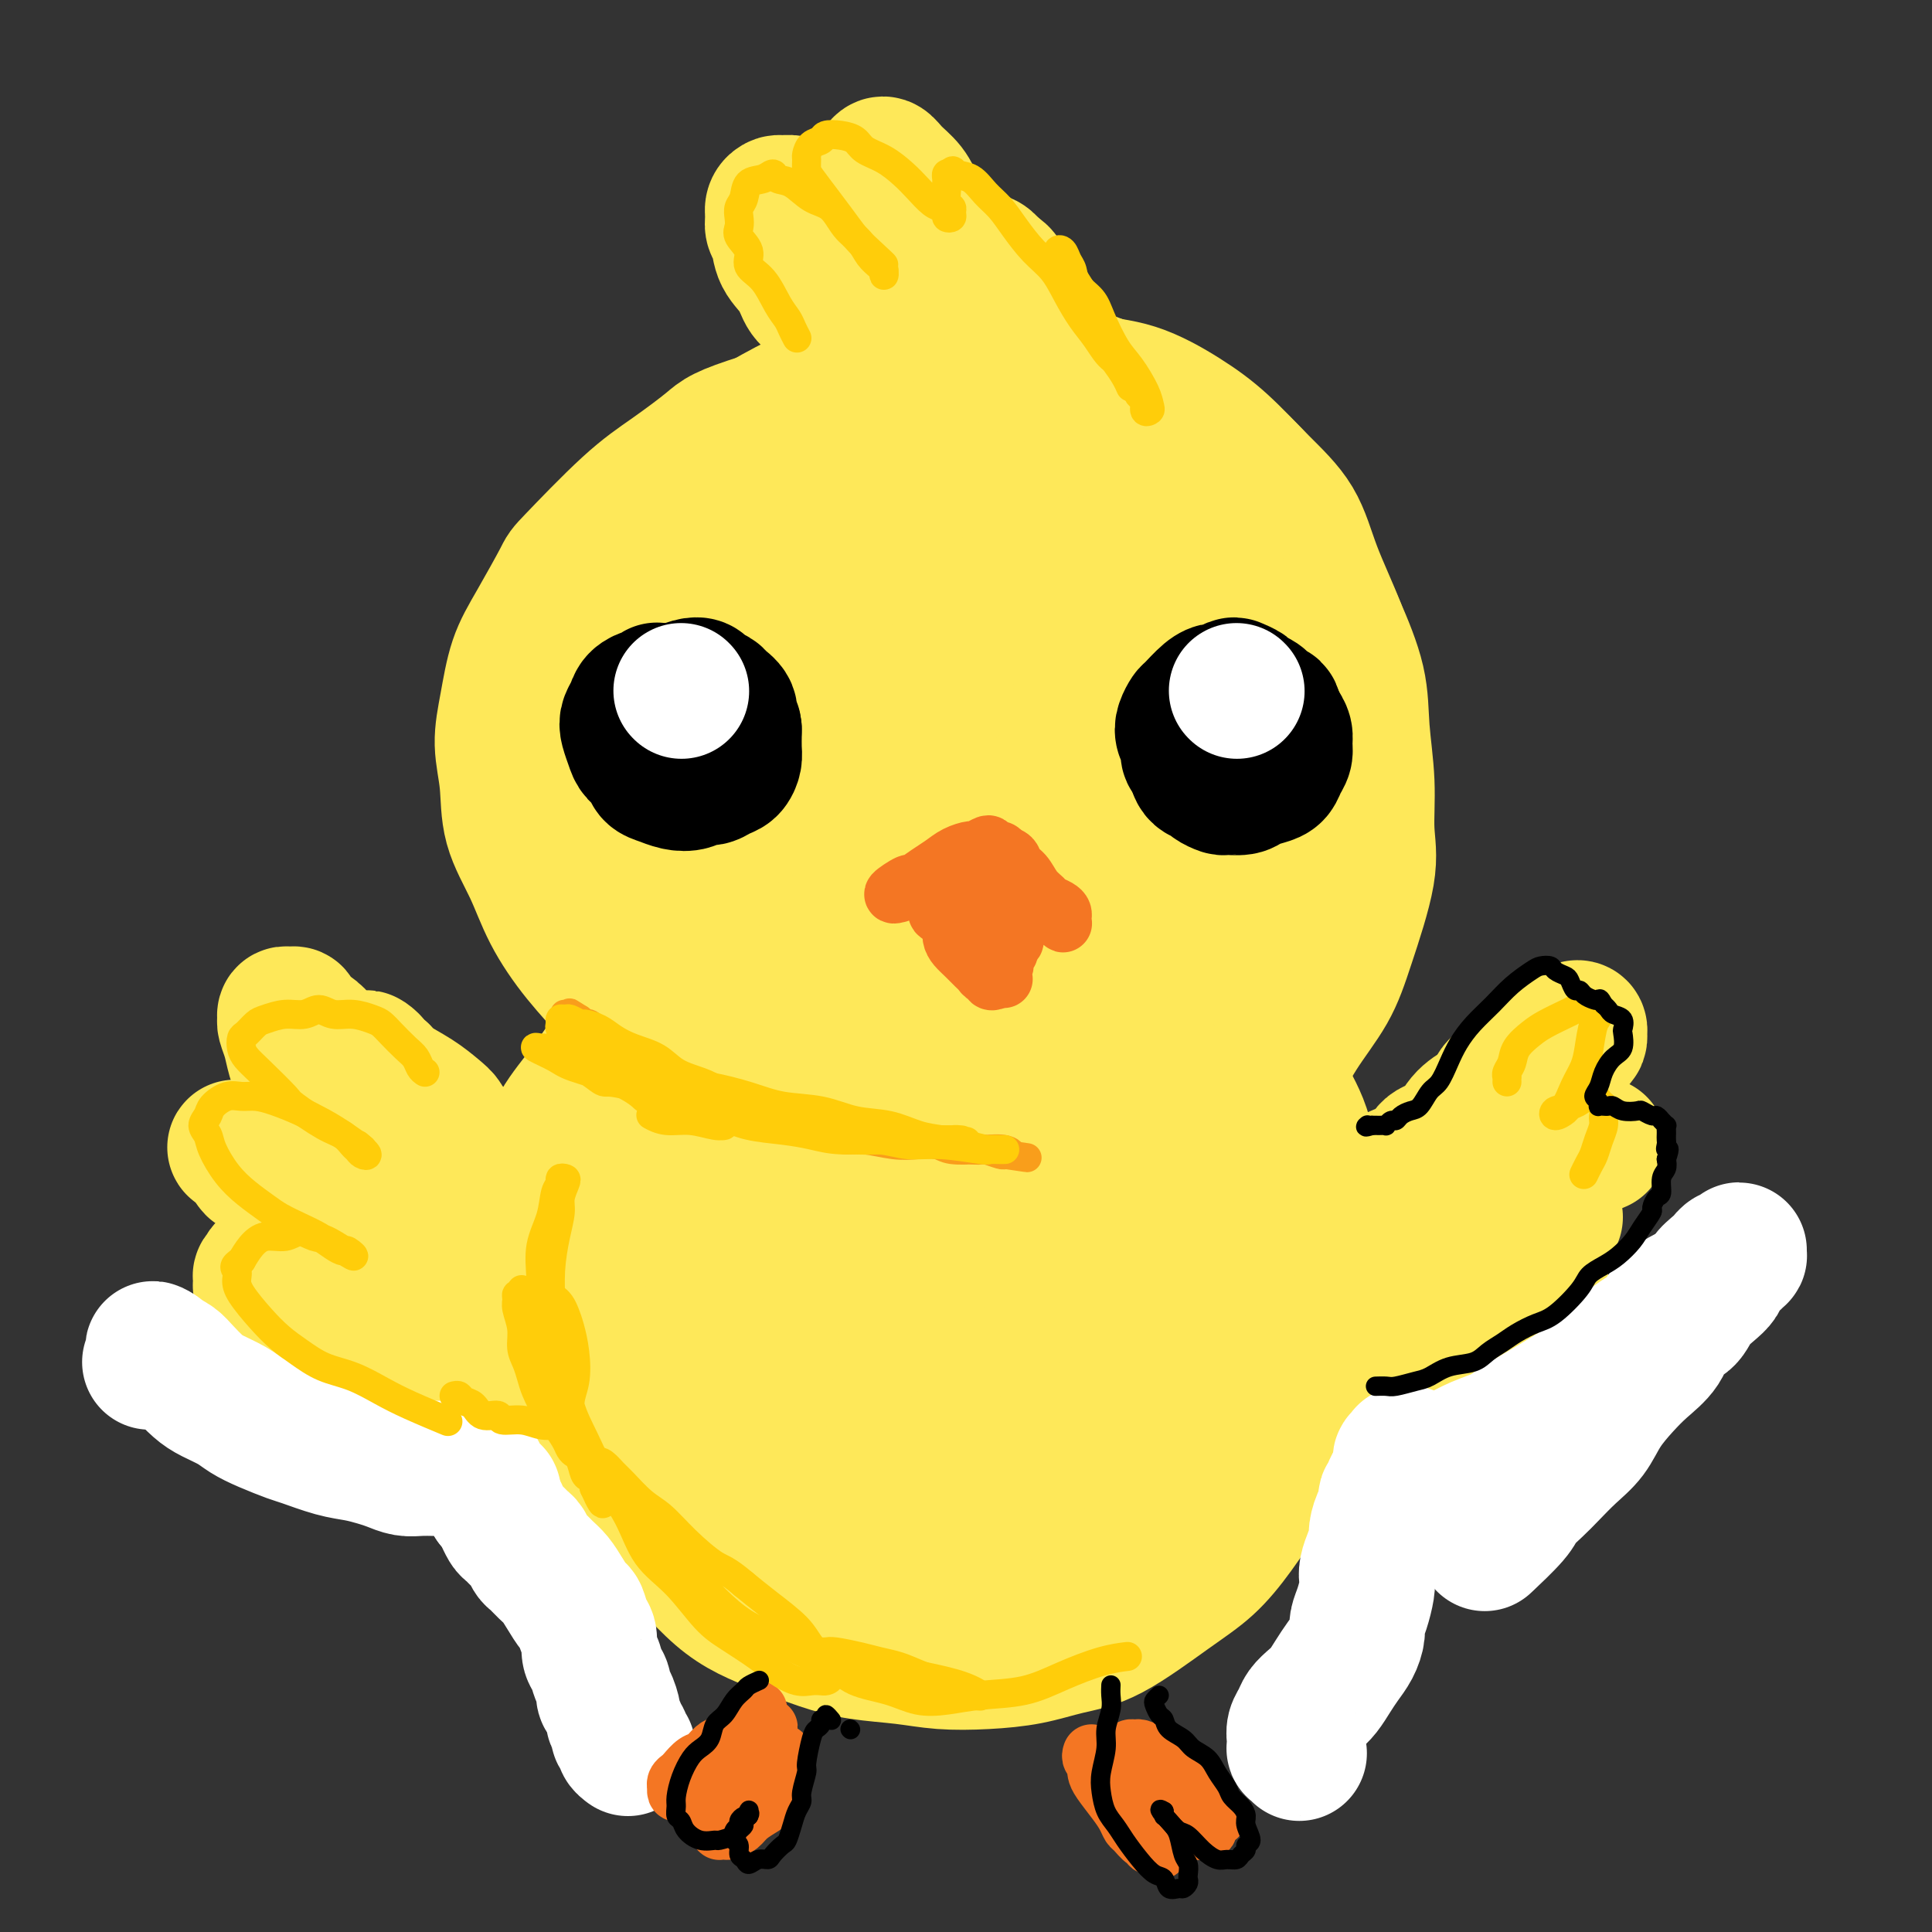 <svg viewBox='0 0 400 400' version='1.1' xmlns='http://www.w3.org/2000/svg' xmlns:xlink='http://www.w3.org/1999/xlink'><rect x="0" y="0" width="400" height="400" fill="#333333" stroke="none"/><g fill='none' stroke='#FEE859' stroke-width='28' stroke-linecap='round' stroke-linejoin='round'><path d='M217,99c-0.829,-0.704 -1.658,-1.408 -2,-2c-0.342,-0.592 -0.196,-1.074 -1,-2c-0.804,-0.926 -2.558,-2.298 -4,-3c-1.442,-0.702 -2.570,-0.736 -4,-1c-1.430,-0.264 -3.160,-0.759 -5,-1c-1.840,-0.241 -3.788,-0.228 -6,0c-2.212,0.228 -4.687,0.671 -7,1c-2.313,0.329 -4.464,0.543 -7,1c-2.536,0.457 -5.457,1.156 -8,2c-2.543,0.844 -4.706,1.834 -7,3c-2.294,1.166 -4.718,2.508 -7,4c-2.282,1.492 -4.423,3.135 -7,5c-2.577,1.865 -5.591,3.953 -8,6c-2.409,2.047 -4.214,4.053 -6,6c-1.786,1.947 -3.554,3.834 -5,6c-1.446,2.166 -2.571,4.610 -4,7c-1.429,2.390 -3.163,4.724 -4,7c-0.837,2.276 -0.776,4.493 -1,7c-0.224,2.507 -0.733,5.303 -1,8c-0.267,2.697 -0.293,5.294 0,8c0.293,2.706 0.905,5.519 2,9c1.095,3.481 2.673,7.628 4,11c1.327,3.372 2.403,5.968 4,9c1.597,3.032 3.716,6.502 6,10c2.284,3.498 4.735,7.026 7,10c2.265,2.974 4.344,5.394 7,8c2.656,2.606 5.887,5.400 9,8c3.113,2.600 6.107,5.008 9,7c2.893,1.992 5.684,3.569 9,5c3.316,1.431 7.158,2.715 11,4'/><path d='M191,242c6.589,2.860 8.563,2.010 11,2c2.437,-0.010 5.337,0.821 9,1c3.663,0.179 8.089,-0.293 12,-1c3.911,-0.707 7.306,-1.648 11,-3c3.694,-1.352 7.685,-3.114 11,-5c3.315,-1.886 5.953,-3.896 9,-6c3.047,-2.104 6.502,-4.301 9,-7c2.498,-2.699 4.038,-5.901 6,-9c1.962,-3.099 4.345,-6.095 6,-9c1.655,-2.905 2.584,-5.719 4,-10c1.416,-4.281 3.321,-10.030 4,-14c0.679,-3.970 0.132,-6.162 0,-9c-0.132,-2.838 0.153,-6.320 0,-10c-0.153,-3.680 -0.742,-7.556 -1,-11c-0.258,-3.444 -0.185,-6.456 -1,-10c-0.815,-3.544 -2.519,-7.619 -4,-11c-1.481,-3.381 -2.740,-6.070 -4,-9c-1.260,-2.930 -2.521,-6.103 -4,-9c-1.479,-2.897 -3.177,-5.517 -5,-8c-1.823,-2.483 -3.772,-4.828 -6,-7c-2.228,-2.172 -4.735,-4.172 -7,-6c-2.265,-1.828 -4.286,-3.485 -7,-5c-2.714,-1.515 -6.119,-2.890 -9,-4c-2.881,-1.110 -5.238,-1.956 -8,-3c-2.762,-1.044 -5.928,-2.284 -9,-3c-3.072,-0.716 -6.050,-0.906 -9,-1c-2.950,-0.094 -5.870,-0.091 -9,0c-3.130,0.091 -6.468,0.272 -10,1c-3.532,0.728 -7.259,2.004 -11,3c-3.741,0.996 -7.498,1.713 -11,3c-3.502,1.287 -6.751,3.143 -10,5'/><path d='M158,87c-8.604,2.693 -9.114,3.426 -11,5c-1.886,1.574 -5.148,3.991 -8,6c-2.852,2.009 -5.296,3.611 -9,7c-3.704,3.389 -8.669,8.564 -11,11c-2.331,2.436 -2.027,2.133 -3,4c-0.973,1.867 -3.224,5.903 -5,9c-1.776,3.097 -3.078,5.256 -4,8c-0.922,2.744 -1.464,6.075 -2,9c-0.536,2.925 -1.065,5.444 -1,8c0.065,2.556 0.724,5.150 1,8c0.276,2.850 0.169,5.958 1,9c0.831,3.042 2.599,6.018 4,9c1.401,2.982 2.434,5.969 4,9c1.566,3.031 3.665,6.106 6,9c2.335,2.894 4.907,5.608 7,8c2.093,2.392 3.708,4.461 7,8c3.292,3.539 8.260,8.547 12,12c3.740,3.453 6.250,5.349 9,7c2.750,1.651 5.739,3.055 9,5c3.261,1.945 6.795,4.429 10,6c3.205,1.571 6.082,2.228 9,3c2.918,0.772 5.878,1.660 9,2c3.122,0.340 6.406,0.131 10,0c3.594,-0.131 7.500,-0.185 11,-1c3.500,-0.815 6.595,-2.391 10,-4c3.405,-1.609 7.119,-3.251 11,-5c3.881,-1.749 7.929,-3.604 11,-6c3.071,-2.396 5.163,-5.333 8,-8c2.837,-2.667 6.418,-5.064 9,-8c2.582,-2.936 4.166,-6.410 6,-10c1.834,-3.590 3.917,-7.295 6,-11'/><path d='M274,196c2.580,-4.988 3.029,-6.960 4,-10c0.971,-3.040 2.463,-7.150 3,-11c0.537,-3.850 0.117,-7.439 0,-11c-0.117,-3.561 0.068,-7.094 0,-11c-0.068,-3.906 -0.388,-8.187 -1,-12c-0.612,-3.813 -1.515,-7.159 -3,-11c-1.485,-3.841 -3.551,-8.178 -5,-12c-1.449,-3.822 -2.281,-7.129 -4,-10c-1.719,-2.871 -4.326,-5.307 -7,-8c-2.674,-2.693 -5.417,-5.645 -8,-8c-2.583,-2.355 -5.006,-4.114 -8,-6c-2.994,-1.886 -6.557,-3.898 -10,-5c-3.443,-1.102 -6.764,-1.294 -10,-2c-3.236,-0.706 -6.386,-1.925 -10,-2c-3.614,-0.075 -7.692,0.995 -12,2c-4.308,1.005 -8.848,1.946 -13,4c-4.152,2.054 -7.918,5.221 -12,8c-4.082,2.779 -8.480,5.170 -12,8c-3.520,2.830 -6.164,6.101 -9,9c-2.836,2.899 -5.866,5.427 -9,11c-3.134,5.573 -6.372,14.190 -8,18c-1.628,3.810 -1.646,2.813 -2,6c-0.354,3.187 -1.044,10.558 -1,16c0.044,5.442 0.821,8.954 2,13c1.179,4.046 2.758,8.626 5,13c2.242,4.374 5.145,8.543 8,12c2.855,3.457 5.660,6.203 9,9c3.340,2.797 7.215,5.647 11,8c3.785,2.353 7.481,4.210 11,5c3.519,0.790 6.863,0.511 11,0c4.137,-0.511 9.069,-1.256 14,-2'/><path d='M208,217c6.463,-1.342 10.119,-3.697 14,-7c3.881,-3.303 7.986,-7.553 12,-12c4.014,-4.447 7.936,-9.091 11,-14c3.064,-4.909 5.269,-10.083 7,-15c1.731,-4.917 2.988,-9.576 4,-14c1.012,-4.424 1.779,-8.613 2,-13c0.221,-4.387 -0.106,-8.973 -1,-13c-0.894,-4.027 -2.357,-7.493 -4,-11c-1.643,-3.507 -3.466,-7.053 -6,-10c-2.534,-2.947 -5.780,-5.296 -9,-7c-3.220,-1.704 -6.413,-2.764 -10,-4c-3.587,-1.236 -7.567,-2.647 -11,-3c-3.433,-0.353 -6.318,0.353 -10,1c-3.682,0.647 -8.162,1.234 -12,3c-3.838,1.766 -7.033,4.710 -11,8c-3.967,3.290 -8.704,6.926 -12,11c-3.296,4.074 -5.151,8.586 -7,13c-1.849,4.414 -3.692,8.731 -5,13c-1.308,4.269 -2.081,8.489 -2,13c0.081,4.511 1.017,9.312 2,14c0.983,4.688 2.012,9.263 6,15c3.988,5.737 10.934,12.634 14,16c3.066,3.366 2.251,3.200 6,4c3.749,0.800 12.062,2.567 18,3c5.938,0.433 9.501,-0.469 12,-1c2.499,-0.531 3.935,-0.690 7,-2c3.065,-1.310 7.758,-3.771 13,-9c5.242,-5.229 11.034,-13.226 14,-19c2.966,-5.774 3.106,-9.324 4,-14c0.894,-4.676 2.541,-10.479 3,-16c0.459,-5.521 -0.271,-10.761 -1,-16'/><path d='M256,131c-0.974,-5.030 -2.910,-9.605 -5,-14c-2.090,-4.395 -4.335,-8.610 -7,-12c-2.665,-3.390 -5.751,-5.955 -9,-8c-3.249,-2.045 -6.662,-3.571 -10,-5c-3.338,-1.429 -6.602,-2.760 -10,-3c-3.398,-0.240 -6.931,0.612 -11,2c-4.069,1.388 -8.675,3.314 -13,6c-4.325,2.686 -8.369,6.134 -12,10c-3.631,3.866 -6.848,8.152 -9,13c-2.152,4.848 -3.237,10.259 -4,15c-0.763,4.741 -1.203,8.814 -1,14c0.203,5.186 1.049,11.486 3,17c1.951,5.514 5.008,10.242 8,14c2.992,3.758 5.920,6.544 9,9c3.080,2.456 6.313,4.581 10,6c3.687,1.419 7.830,2.133 12,2c4.170,-0.133 8.368,-1.112 13,-3c4.632,-1.888 9.697,-4.686 14,-8c4.303,-3.314 7.842,-7.144 11,-11c3.158,-3.856 5.934,-7.737 8,-12c2.066,-4.263 3.420,-8.908 4,-13c0.580,-4.092 0.385,-7.630 0,-11c-0.385,-3.370 -0.961,-6.572 -2,-10c-1.039,-3.428 -2.542,-7.080 -5,-10c-2.458,-2.920 -5.872,-5.107 -9,-7c-3.128,-1.893 -5.970,-3.493 -9,-4c-3.030,-0.507 -6.248,0.080 -10,1c-3.752,0.920 -8.037,2.175 -12,4c-3.963,1.825 -7.606,4.222 -12,9c-4.394,4.778 -9.541,11.937 -12,16c-2.459,4.063 -2.229,5.032 -2,6'/><path d='M184,144c-2.524,6.845 -1.834,12.958 -1,18c0.834,5.042 1.813,9.014 3,13c1.187,3.986 2.582,7.985 5,11c2.418,3.015 5.860,5.046 9,7c3.140,1.954 5.978,3.832 9,5c3.022,1.168 6.229,1.627 10,1c3.771,-0.627 8.107,-2.338 12,-4c3.893,-1.662 7.343,-3.273 11,-6c3.657,-2.727 7.522,-6.569 10,-10c2.478,-3.431 3.569,-6.452 5,-10c1.431,-3.548 3.204,-7.623 4,-11c0.796,-3.377 0.617,-6.057 0,-9c-0.617,-2.943 -1.672,-6.150 -3,-9c-1.328,-2.850 -2.930,-5.342 -5,-7c-2.070,-1.658 -4.607,-2.481 -7,-3c-2.393,-0.519 -4.640,-0.734 -8,0c-3.360,0.734 -7.832,2.417 -12,5c-4.168,2.583 -8.030,6.066 -11,10c-2.970,3.934 -5.047,8.318 -7,13c-1.953,4.682 -3.782,9.662 -5,14c-1.218,4.338 -1.826,8.036 -2,12c-0.174,3.964 0.086,8.196 1,12c0.914,3.804 2.480,7.179 4,10c1.520,2.821 2.992,5.087 5,7c2.008,1.913 4.552,3.473 7,4c2.448,0.527 4.799,0.022 8,-1c3.201,-1.022 7.253,-2.561 11,-5c3.747,-2.439 7.190,-5.777 10,-9c2.810,-3.223 4.987,-6.329 7,-10c2.013,-3.671 3.861,-7.906 5,-12c1.139,-4.094 1.570,-8.047 2,-12'/><path d='M261,168c0.300,-3.658 0.050,-6.805 -1,-12c-1.050,-5.195 -2.900,-12.440 -5,-17c-2.100,-4.560 -4.448,-6.437 -7,-9c-2.552,-2.563 -5.307,-5.812 -8,-8c-2.693,-2.188 -5.324,-3.314 -8,-4c-2.676,-0.686 -5.396,-0.933 -8,-1c-2.604,-0.067 -5.091,0.046 -8,1c-2.909,0.954 -6.241,2.747 -9,5c-2.759,2.253 -4.947,4.964 -7,8c-2.053,3.036 -3.973,6.395 -5,10c-1.027,3.605 -1.162,7.456 -1,11c0.162,3.544 0.622,6.780 1,10c0.378,3.220 0.673,6.423 2,9c1.327,2.577 3.686,4.530 6,6c2.314,1.470 4.582,2.459 7,3c2.418,0.541 4.987,0.635 8,0c3.013,-0.635 6.471,-1.999 10,-4c3.529,-2.001 7.130,-4.639 10,-7c2.870,-2.361 5.010,-4.446 7,-7c1.990,-2.554 3.830,-5.578 5,-8c1.170,-2.422 1.672,-4.242 2,-6c0.328,-1.758 0.484,-3.453 0,-5c-0.484,-1.547 -1.607,-2.945 -3,-4c-1.393,-1.055 -3.055,-1.766 -5,-2c-1.945,-0.234 -4.173,0.010 -7,1c-2.827,0.990 -6.253,2.728 -9,5c-2.747,2.272 -4.813,5.078 -7,8c-2.187,2.922 -4.493,5.958 -6,9c-1.507,3.042 -2.213,6.088 -3,9c-0.787,2.912 -1.653,5.689 -2,8c-0.347,2.311 -0.173,4.155 0,6'/><path d='M210,183c-0.684,4.346 0.108,3.713 1,4c0.892,0.287 1.886,1.496 3,2c1.114,0.504 2.348,0.305 4,0c1.652,-0.305 3.722,-0.716 7,-4c3.278,-3.284 7.764,-9.440 10,-12c2.236,-2.560 2.221,-1.525 3,-4c0.779,-2.475 2.350,-8.461 3,-12c0.650,-3.539 0.377,-4.630 0,-6c-0.377,-1.370 -0.858,-3.018 -1,-4c-0.142,-0.982 0.055,-1.297 -1,-2c-1.055,-0.703 -3.361,-1.793 -5,-2c-1.639,-0.207 -2.611,0.468 -4,2c-1.389,1.532 -3.195,3.920 -5,6c-1.805,2.080 -3.608,3.850 -5,6c-1.392,2.150 -2.373,4.679 -3,7c-0.627,2.321 -0.900,4.432 -1,6c-0.100,1.568 -0.029,2.591 0,3c0.029,0.409 0.014,0.205 0,0'/><path d='M208,202c0.059,-0.347 0.119,-0.693 0,-1c-0.119,-0.307 -0.415,-0.573 -1,-1c-0.585,-0.427 -1.457,-1.013 -2,-2c-0.543,-0.987 -0.755,-2.373 -1,-3c-0.245,-0.627 -0.522,-0.494 -2,-1c-1.478,-0.506 -4.157,-1.649 -5,-2c-0.843,-0.351 0.150,0.090 -1,0c-1.150,-0.090 -4.444,-0.713 -7,-1c-2.556,-0.287 -4.374,-0.239 -5,0c-0.626,0.239 -0.058,0.668 -2,1c-1.942,0.332 -6.392,0.567 -9,1c-2.608,0.433 -3.374,1.064 -5,2c-1.626,0.936 -4.111,2.178 -6,3c-1.889,0.822 -3.183,1.224 -5,2c-1.817,0.776 -4.159,1.926 -6,3c-1.841,1.074 -3.182,2.072 -5,3c-1.818,0.928 -4.114,1.788 -6,3c-1.886,1.212 -3.362,2.778 -5,4c-1.638,1.222 -3.440,2.101 -5,3c-1.560,0.899 -2.880,1.817 -4,3c-1.120,1.183 -2.039,2.629 -3,4c-0.961,1.371 -1.964,2.666 -3,4c-1.036,1.334 -2.106,2.707 -3,4c-0.894,1.293 -1.614,2.507 -2,4c-0.386,1.493 -0.440,3.264 -1,5c-0.560,1.736 -1.625,3.435 -2,5c-0.375,1.565 -0.059,2.994 0,5c0.059,2.006 -0.139,4.589 0,7c0.139,2.411 0.614,4.649 1,7c0.386,2.351 0.682,4.815 1,7c0.318,2.185 0.659,4.093 1,6'/><path d='M115,277c0.819,6.457 1.367,6.600 2,8c0.633,1.400 1.350,4.058 2,6c0.650,1.942 1.233,3.169 2,5c0.767,1.831 1.718,4.264 3,6c1.282,1.736 2.895,2.773 4,4c1.105,1.227 1.701,2.645 3,4c1.299,1.355 3.300,2.649 5,4c1.700,1.351 3.100,2.760 5,4c1.900,1.240 4.302,2.310 6,3c1.698,0.690 2.693,0.999 5,2c2.307,1.001 5.928,2.692 9,4c3.072,1.308 5.597,2.231 8,3c2.403,0.769 4.683,1.384 7,2c2.317,0.616 4.669,1.235 7,2c2.331,0.765 4.640,1.678 7,2c2.360,0.322 4.771,0.054 7,0c2.229,-0.054 4.275,0.106 7,0c2.725,-0.106 6.131,-0.480 9,-1c2.869,-0.520 5.203,-1.187 8,-2c2.797,-0.813 6.056,-1.771 9,-3c2.944,-1.229 5.571,-2.729 8,-4c2.429,-1.271 4.660,-2.315 7,-4c2.340,-1.685 4.790,-4.013 7,-6c2.210,-1.987 4.178,-3.633 6,-6c1.822,-2.367 3.496,-5.456 5,-8c1.504,-2.544 2.838,-4.543 4,-7c1.162,-2.457 2.151,-5.371 3,-8c0.849,-2.629 1.557,-4.973 2,-8c0.443,-3.027 0.619,-6.738 1,-10c0.381,-3.262 0.966,-6.075 1,-9c0.034,-2.925 -0.483,-5.963 -1,-9'/><path d='M273,251c0.015,-7.018 -1.447,-6.564 -2,-8c-0.553,-1.436 -0.197,-4.764 -1,-8c-0.803,-3.236 -2.765,-6.381 -4,-9c-1.235,-2.619 -1.743,-4.710 -3,-7c-1.257,-2.290 -3.264,-4.777 -5,-7c-1.736,-2.223 -3.202,-4.182 -5,-6c-1.798,-1.818 -3.930,-3.495 -6,-5c-2.070,-1.505 -4.080,-2.837 -6,-4c-1.920,-1.163 -3.750,-2.156 -6,-3c-2.250,-0.844 -4.919,-1.539 -7,-2c-2.081,-0.461 -3.574,-0.688 -7,-1c-3.426,-0.312 -8.785,-0.708 -11,-1c-2.215,-0.292 -1.287,-0.480 -4,0c-2.713,0.480 -9.068,1.629 -12,2c-2.932,0.371 -2.439,-0.037 -5,1c-2.561,1.037 -8.174,3.519 -12,5c-3.826,1.481 -5.866,1.962 -8,3c-2.134,1.038 -4.362,2.632 -7,4c-2.638,1.368 -5.685,2.510 -8,4c-2.315,1.490 -3.897,3.327 -6,5c-2.103,1.673 -4.727,3.180 -7,5c-2.273,1.820 -4.194,3.952 -6,6c-1.806,2.048 -3.496,4.013 -5,6c-1.504,1.987 -2.823,3.997 -4,6c-1.177,2.003 -2.211,4.000 -3,6c-0.789,2.000 -1.333,4.003 -2,6c-0.667,1.997 -1.458,3.988 -2,6c-0.542,2.012 -0.836,4.044 -1,6c-0.164,1.956 -0.198,3.834 0,6c0.198,2.166 0.628,4.619 1,7c0.372,2.381 0.686,4.691 1,7'/><path d='M120,281c0.493,5.439 1.226,6.036 2,8c0.774,1.964 1.591,5.297 3,8c1.409,2.703 3.411,4.778 5,7c1.589,2.222 2.765,4.590 4,7c1.235,2.410 2.529,4.861 4,7c1.471,2.139 3.118,3.966 5,6c1.882,2.034 3.998,4.275 6,6c2.002,1.725 3.891,2.934 6,4c2.109,1.066 4.437,1.988 7,3c2.563,1.012 5.361,2.114 8,3c2.639,0.886 5.119,1.556 8,2c2.881,0.444 6.161,0.663 9,1c2.839,0.337 5.236,0.794 8,1c2.764,0.206 5.896,0.163 9,0c3.104,-0.163 6.180,-0.446 9,-1c2.820,-0.554 5.382,-1.379 8,-2c2.618,-0.621 5.290,-1.037 9,-3c3.710,-1.963 8.456,-5.474 12,-8c3.544,-2.526 5.884,-4.066 8,-6c2.116,-1.934 4.009,-4.261 6,-7c1.991,-2.739 4.082,-5.890 6,-9c1.918,-3.110 3.664,-6.180 5,-9c1.336,-2.820 2.261,-5.389 3,-8c0.739,-2.611 1.293,-5.263 2,-8c0.707,-2.737 1.569,-5.559 2,-8c0.431,-2.441 0.431,-4.500 0,-7c-0.431,-2.500 -1.292,-5.441 -2,-8c-0.708,-2.559 -1.262,-4.738 -2,-7c-0.738,-2.262 -1.660,-4.609 -3,-7c-1.340,-2.391 -3.097,-4.826 -5,-7c-1.903,-2.174 -3.951,-4.087 -6,-6'/><path d='M256,233c-3.656,-4.205 -5.797,-4.717 -8,-6c-2.203,-1.283 -4.467,-3.337 -7,-5c-2.533,-1.663 -5.335,-2.933 -8,-4c-2.665,-1.067 -5.192,-1.930 -8,-3c-2.808,-1.070 -5.896,-2.348 -9,-3c-3.104,-0.652 -6.225,-0.678 -9,-1c-2.775,-0.322 -5.204,-0.942 -8,-1c-2.796,-0.058 -5.958,0.444 -9,1c-3.042,0.556 -5.965,1.167 -9,2c-3.035,0.833 -6.183,1.889 -9,3c-2.817,1.111 -5.303,2.279 -8,4c-2.697,1.721 -5.605,3.996 -8,6c-2.395,2.004 -4.277,3.739 -6,6c-1.723,2.261 -3.287,5.050 -5,8c-1.713,2.950 -3.576,6.062 -5,9c-1.424,2.938 -2.410,5.702 -3,9c-0.590,3.298 -0.783,7.131 -1,11c-0.217,3.869 -0.457,7.776 0,12c0.457,4.224 1.612,8.765 3,13c1.388,4.235 3.009,8.163 5,12c1.991,3.837 4.352,7.583 7,11c2.648,3.417 5.583,6.505 9,9c3.417,2.495 7.315,4.395 11,6c3.685,1.605 7.159,2.913 11,3c3.841,0.087 8.051,-1.048 12,-2c3.949,-0.952 7.636,-1.722 13,-5c5.364,-3.278 12.404,-9.063 17,-14c4.596,-4.937 6.747,-9.024 9,-13c2.253,-3.976 4.606,-7.840 6,-12c1.394,-4.160 1.827,-8.617 2,-13c0.173,-4.383 0.087,-8.691 0,-13'/><path d='M241,263c0.299,-6.202 0.048,-8.706 -1,-12c-1.048,-3.294 -2.893,-7.377 -5,-10c-2.107,-2.623 -4.475,-3.784 -7,-5c-2.525,-1.216 -5.207,-2.485 -8,-3c-2.793,-0.515 -5.696,-0.275 -9,0c-3.304,0.275 -7.010,0.584 -11,2c-3.990,1.416 -8.263,3.940 -12,6c-3.737,2.060 -6.937,3.656 -10,6c-3.063,2.344 -5.990,5.434 -8,8c-2.010,2.566 -3.105,4.606 -4,7c-0.895,2.394 -1.592,5.140 -2,8c-0.408,2.860 -0.529,5.834 0,9c0.529,3.166 1.707,6.523 4,10c2.293,3.477 5.700,7.074 9,10c3.300,2.926 6.494,5.180 10,7c3.506,1.820 7.323,3.204 11,4c3.677,0.796 7.216,1.003 11,1c3.784,-0.003 7.815,-0.217 12,-1c4.185,-0.783 8.523,-2.135 12,-4c3.477,-1.865 6.094,-4.241 9,-7c2.906,-2.759 6.100,-5.900 8,-9c1.900,-3.100 2.506,-6.160 3,-9c0.494,-2.840 0.876,-5.461 1,-8c0.124,-2.539 -0.009,-4.997 -1,-8c-0.991,-3.003 -2.839,-6.552 -5,-9c-2.161,-2.448 -4.635,-3.794 -7,-5c-2.365,-1.206 -4.623,-2.271 -7,-3c-2.377,-0.729 -4.874,-1.123 -8,-1c-3.126,0.123 -6.880,0.764 -10,1c-3.120,0.236 -5.606,0.067 -9,2c-3.394,1.933 -7.697,5.966 -12,10'/><path d='M195,260c-2.878,2.519 -4.072,3.818 -5,6c-0.928,2.182 -1.590,5.248 -2,8c-0.410,2.752 -0.567,5.189 0,8c0.567,2.811 1.859,5.996 4,9c2.141,3.004 5.133,5.827 8,8c2.867,2.173 5.610,3.697 9,5c3.390,1.303 7.428,2.386 11,3c3.572,0.614 6.677,0.760 10,0c3.323,-0.760 6.863,-2.427 10,-4c3.137,-1.573 5.872,-3.051 8,-5c2.128,-1.949 3.650,-4.369 5,-7c1.350,-2.631 2.527,-5.475 3,-8c0.473,-2.525 0.242,-4.733 0,-7c-0.242,-2.267 -0.493,-4.592 -2,-7c-1.507,-2.408 -4.269,-4.897 -7,-7c-2.731,-2.103 -5.432,-3.819 -8,-5c-2.568,-1.181 -5.003,-1.828 -8,-2c-2.997,-0.172 -6.556,0.129 -10,1c-3.444,0.871 -6.772,2.312 -10,4c-3.228,1.688 -6.357,3.623 -9,6c-2.643,2.377 -4.799,5.197 -7,8c-2.201,2.803 -4.448,5.589 -6,8c-1.552,2.411 -2.409,4.446 -3,7c-0.591,2.554 -0.914,5.628 -1,8c-0.086,2.372 0.067,4.042 1,6c0.933,1.958 2.646,4.205 4,6c1.354,1.795 2.349,3.138 4,4c1.651,0.862 3.958,1.241 6,1c2.042,-0.241 3.819,-1.103 6,-3c2.181,-1.897 4.766,-4.828 7,-8c2.234,-3.172 4.117,-6.586 6,-10'/><path d='M219,293c3.361,-4.941 2.264,-6.793 2,-11c-0.264,-4.207 0.307,-10.767 -1,-16c-1.307,-5.233 -4.491,-9.138 -6,-11c-1.509,-1.862 -1.343,-1.682 -4,-3c-2.657,-1.318 -8.138,-4.135 -12,-5c-3.862,-0.865 -6.106,0.222 -9,1c-2.894,0.778 -6.439,1.247 -10,3c-3.561,1.753 -7.139,4.791 -10,8c-2.861,3.209 -5.004,6.588 -7,10c-1.996,3.412 -3.846,6.857 -5,10c-1.154,3.143 -1.613,5.985 -2,9c-0.387,3.015 -0.702,6.204 0,9c0.702,2.796 2.423,5.199 4,7c1.577,1.801 3.011,2.999 5,4c1.989,1.001 4.532,1.804 7,2c2.468,0.196 4.861,-0.217 8,-1c3.139,-0.783 7.022,-1.937 11,-4c3.978,-2.063 8.050,-5.037 11,-8c2.950,-2.963 4.780,-5.917 7,-9c2.220,-3.083 4.832,-6.296 7,-9c2.168,-2.704 3.892,-4.899 5,-7c1.108,-2.101 1.600,-4.109 2,-5c0.400,-0.891 0.708,-0.666 1,-1c0.292,-0.334 0.569,-1.227 0,-1c-0.569,0.227 -1.985,1.574 -3,3c-1.015,1.426 -1.629,2.931 -2,4c-0.371,1.069 -0.500,1.704 -1,4c-0.500,2.296 -1.371,6.255 -2,9c-0.629,2.745 -1.015,4.278 -1,6c0.015,1.722 0.433,3.635 1,5c0.567,1.365 1.284,2.183 2,3'/><path d='M217,299c1.064,1.286 2.226,0.499 3,0c0.774,-0.499 1.162,-0.712 3,-2c1.838,-1.288 5.126,-3.651 8,-7c2.874,-3.349 5.334,-7.685 7,-11c1.666,-3.315 2.538,-5.608 3,-7c0.462,-1.392 0.513,-1.883 1,-3c0.487,-1.117 1.412,-2.860 2,-4c0.588,-1.140 0.841,-1.679 1,-2c0.159,-0.321 0.224,-0.426 0,0c-0.224,0.426 -0.735,1.382 -1,2c-0.265,0.618 -0.282,0.898 0,1c0.282,0.102 0.864,0.027 1,0c0.136,-0.027 -0.175,-0.007 0,0c0.175,0.007 0.835,0.002 1,0c0.165,-0.002 -0.167,-0.001 0,0c0.167,0.001 0.832,0.000 1,0c0.168,-0.000 -0.162,-0.000 0,0c0.162,0.000 0.817,0.000 1,0c0.183,-0.000 -0.104,-0.000 0,0c0.104,0.000 0.601,0.000 1,0c0.399,-0.000 0.699,-0.000 1,0'/><path d='M250,266c0.880,0.159 0.080,0.058 0,0c-0.080,-0.058 0.558,-0.071 1,0c0.442,0.071 0.687,0.227 1,0c0.313,-0.227 0.695,-0.836 1,-1c0.305,-0.164 0.532,0.118 1,0c0.468,-0.118 1.178,-0.636 2,-1c0.822,-0.364 1.756,-0.573 3,-1c1.244,-0.427 2.798,-1.073 4,-2c1.202,-0.927 2.053,-2.135 3,-3c0.947,-0.865 1.990,-1.387 3,-2c1.010,-0.613 1.988,-1.318 3,-2c1.012,-0.682 2.057,-1.342 3,-2c0.943,-0.658 1.783,-1.316 3,-2c1.217,-0.684 2.810,-1.395 4,-2c1.190,-0.605 1.978,-1.105 3,-2c1.022,-0.895 2.278,-2.186 4,-3c1.722,-0.814 3.909,-1.152 5,-2c1.091,-0.848 1.086,-2.207 2,-3c0.914,-0.793 2.746,-1.021 4,-2c1.254,-0.979 1.930,-2.708 3,-4c1.070,-1.292 2.535,-2.146 4,-3'/><path d='M307,229c2.530,-2.667 2.353,-3.333 3,-4c0.647,-0.667 2.116,-1.334 3,-2c0.884,-0.666 1.183,-1.331 2,-2c0.817,-0.669 2.151,-1.341 3,-2c0.849,-0.659 1.211,-1.304 2,-2c0.789,-0.696 2.005,-1.441 3,-2c0.995,-0.559 1.769,-0.930 2,-1c0.231,-0.070 -0.082,0.163 0,0c0.082,-0.163 0.558,-0.720 1,-1c0.442,-0.280 0.848,-0.284 1,0c0.152,0.284 0.048,0.854 0,1c-0.048,0.146 -0.042,-0.132 0,0c0.042,0.132 0.121,0.676 0,1c-0.121,0.324 -0.440,0.429 -1,1c-0.560,0.571 -1.361,1.608 -2,2c-0.639,0.392 -1.115,0.139 -2,1c-0.885,0.861 -2.180,2.837 -3,4c-0.820,1.163 -1.164,1.515 -2,2c-0.836,0.485 -2.163,1.105 -3,2c-0.837,0.895 -1.184,2.067 -2,3c-0.816,0.933 -2.099,1.627 -3,2c-0.901,0.373 -1.418,0.425 -2,1c-0.582,0.575 -1.229,1.675 -2,2c-0.771,0.325 -1.667,-0.123 -2,0c-0.333,0.123 -0.102,0.818 0,1c0.102,0.182 0.075,-0.147 0,0c-0.075,0.147 -0.197,0.772 0,1c0.197,0.228 0.713,0.061 1,0c0.287,-0.061 0.347,-0.016 1,0c0.653,0.016 1.901,0.005 3,0c1.099,-0.005 2.050,-0.002 3,0'/><path d='M311,237c1.652,0.004 1.780,0.014 3,0c1.220,-0.014 3.530,-0.053 5,0c1.470,0.053 2.101,0.196 3,0c0.899,-0.196 2.067,-0.732 3,-1c0.933,-0.268 1.629,-0.269 2,0c0.371,0.269 0.415,0.806 1,1c0.585,0.194 1.711,0.044 2,0c0.289,-0.044 -0.258,0.019 0,0c0.258,-0.019 1.321,-0.122 1,0c-0.321,0.122 -2.026,0.467 -3,1c-0.974,0.533 -1.216,1.255 -2,2c-0.784,0.745 -2.109,1.514 -3,2c-0.891,0.486 -1.349,0.690 -2,1c-0.651,0.310 -1.496,0.727 -2,1c-0.504,0.273 -0.668,0.402 -1,1c-0.332,0.598 -0.832,1.666 -1,2c-0.168,0.334 -0.004,-0.064 0,0c0.004,0.064 -0.153,0.590 0,1c0.153,0.410 0.614,0.702 1,1c0.386,0.298 0.696,0.601 1,1c0.304,0.399 0.600,0.894 1,1c0.400,0.106 0.902,-0.178 1,0c0.098,0.178 -0.208,0.817 0,1c0.208,0.183 0.929,-0.092 1,0c0.071,0.092 -0.509,0.549 -1,1c-0.491,0.451 -0.895,0.894 -1,1c-0.105,0.106 0.087,-0.125 0,0c-0.087,0.125 -0.453,0.607 -1,1c-0.547,0.393 -1.273,0.696 -2,1'/><path d='M317,256c-1.011,0.798 -1.539,0.792 -2,1c-0.461,0.208 -0.857,0.629 -1,1c-0.143,0.371 -0.035,0.691 0,1c0.035,0.309 -0.003,0.608 0,1c0.003,0.392 0.046,0.879 0,1c-0.046,0.121 -0.180,-0.122 0,0c0.180,0.122 0.675,0.611 1,1c0.325,0.389 0.479,0.677 1,1c0.521,0.323 1.407,0.679 2,1c0.593,0.321 0.892,0.607 1,1c0.108,0.393 0.026,0.893 0,1c-0.026,0.107 0.005,-0.177 0,0c-0.005,0.177 -0.047,0.817 0,1c0.047,0.183 0.183,-0.091 0,0c-0.183,0.091 -0.684,0.546 -1,1c-0.316,0.454 -0.448,0.906 -1,1c-0.552,0.094 -1.524,-0.171 -2,0c-0.476,0.171 -0.457,0.777 -1,1c-0.543,0.223 -1.648,0.063 -2,0c-0.352,-0.063 0.050,-0.028 0,0c-0.050,0.028 -0.553,0.050 -1,0c-0.447,-0.050 -0.838,-0.172 -1,0c-0.162,0.172 -0.096,0.639 0,1c0.096,0.361 0.222,0.618 0,1c-0.222,0.382 -0.792,0.890 -1,1c-0.208,0.110 -0.056,-0.177 0,0c0.056,0.177 0.015,0.817 0,1c-0.015,0.183 -0.004,-0.091 0,0c0.004,0.091 0.002,0.545 0,1'/><path d='M309,275c-1.620,1.019 -1.169,0.066 -1,0c0.169,-0.066 0.056,0.755 0,1c-0.056,0.245 -0.055,-0.086 0,0c0.055,0.086 0.165,0.589 0,1c-0.165,0.411 -0.607,0.730 -1,1c-0.393,0.270 -0.739,0.491 -1,1c-0.261,0.509 -0.436,1.306 -1,2c-0.564,0.694 -1.517,1.284 -2,2c-0.483,0.716 -0.496,1.558 -1,2c-0.504,0.442 -1.500,0.486 -2,1c-0.500,0.514 -0.504,1.500 -1,2c-0.496,0.500 -1.484,0.516 -2,1c-0.516,0.484 -0.561,1.438 -1,2c-0.439,0.562 -1.272,0.732 -2,1c-0.728,0.268 -1.350,0.636 -2,1c-0.650,0.364 -1.329,0.726 -2,1c-0.671,0.274 -1.333,0.459 -2,1c-0.667,0.541 -1.338,1.436 -2,2c-0.662,0.564 -1.314,0.796 -2,1c-0.686,0.204 -1.406,0.379 -2,1c-0.594,0.621 -1.062,1.687 -2,2c-0.938,0.313 -2.345,-0.127 -3,0c-0.655,0.127 -0.557,0.819 -1,1c-0.443,0.181 -1.425,-0.151 -2,0c-0.575,0.151 -0.742,0.783 -1,1c-0.258,0.217 -0.605,0.017 -1,0c-0.395,-0.017 -0.837,0.149 -1,0c-0.163,-0.149 -0.047,-0.614 0,-1c0.047,-0.386 0.023,-0.693 0,-1'/><path d='M271,301c-1.238,-0.295 0.168,-1.033 1,-2c0.832,-0.967 1.090,-2.164 2,-4c0.910,-1.836 2.472,-4.312 4,-6c1.528,-1.688 3.021,-2.586 4,-4c0.979,-1.414 1.443,-3.342 3,-5c1.557,-1.658 4.205,-3.046 6,-5c1.795,-1.954 2.736,-4.473 4,-6c1.264,-1.527 2.849,-2.062 4,-3c1.151,-0.938 1.866,-2.278 3,-4c1.134,-1.722 2.685,-3.827 4,-5c1.315,-1.173 2.394,-1.415 3,-2c0.606,-0.585 0.740,-1.512 1,-2c0.260,-0.488 0.645,-0.536 1,-1c0.355,-0.464 0.680,-1.343 0,-1c-0.680,0.343 -2.366,1.907 -4,3c-1.634,1.093 -3.215,1.715 -5,3c-1.785,1.285 -3.774,3.233 -6,5c-2.226,1.767 -4.691,3.351 -7,5c-2.309,1.649 -4.464,3.361 -7,5c-2.536,1.639 -5.454,3.203 -8,5c-2.546,1.797 -4.721,3.827 -7,6c-2.279,2.173 -4.662,4.490 -7,7c-2.338,2.510 -4.629,5.214 -6,7c-1.371,1.786 -1.820,2.653 -2,3c-0.180,0.347 -0.090,0.173 0,0'/><path d='M149,258c-0.440,0.415 -0.880,0.829 -1,1c-0.120,0.171 0.081,0.098 0,0c-0.081,-0.098 -0.444,-0.223 -1,0c-0.556,0.223 -1.304,0.793 -2,1c-0.696,0.207 -1.342,0.053 -2,0c-0.658,-0.053 -1.330,-0.003 -2,0c-0.670,0.003 -1.337,-0.042 -2,0c-0.663,0.042 -1.322,0.170 -2,0c-0.678,-0.170 -1.375,-0.637 -2,-1c-0.625,-0.363 -1.179,-0.621 -2,-1c-0.821,-0.379 -1.910,-0.879 -3,-1c-1.090,-0.121 -2.183,0.136 -3,0c-0.817,-0.136 -1.358,-0.666 -2,-1c-0.642,-0.334 -1.383,-0.471 -2,-1c-0.617,-0.529 -1.109,-1.450 -2,-2c-0.891,-0.550 -2.182,-0.728 -3,-1c-0.818,-0.272 -1.163,-0.638 -2,-1c-0.837,-0.362 -2.166,-0.718 -3,-1c-0.834,-0.282 -1.171,-0.488 -2,-1c-0.829,-0.512 -2.149,-1.329 -3,-2c-0.851,-0.671 -1.234,-1.195 -2,-2c-0.766,-0.805 -1.917,-1.893 -3,-3c-1.083,-1.107 -2.099,-2.235 -3,-3c-0.901,-0.765 -1.688,-1.166 -3,-2c-1.312,-0.834 -3.149,-2.100 -4,-3c-0.851,-0.900 -0.714,-1.435 -1,-2c-0.286,-0.565 -0.994,-1.162 -2,-2c-1.006,-0.838 -2.309,-1.918 -4,-3c-1.691,-1.082 -3.769,-2.166 -5,-3c-1.231,-0.834 -1.616,-1.417 -2,-2'/><path d='M79,222c-5.507,-4.733 -2.275,-2.566 -2,-2c0.275,0.566 -2.406,-0.468 -4,-1c-1.594,-0.532 -2.102,-0.562 -3,-1c-0.898,-0.438 -2.187,-1.284 -3,-2c-0.813,-0.716 -1.149,-1.302 -2,-2c-0.851,-0.698 -2.218,-1.508 -3,-2c-0.782,-0.492 -0.980,-0.664 -1,-1c-0.020,-0.336 0.137,-0.835 0,-1c-0.137,-0.165 -0.570,0.003 -1,0c-0.430,-0.003 -0.859,-0.176 -1,0c-0.141,0.176 0.006,0.700 0,1c-0.006,0.300 -0.164,0.376 0,1c0.164,0.624 0.651,1.795 1,3c0.349,1.205 0.559,2.444 1,4c0.441,1.556 1.112,3.429 2,5c0.888,1.571 1.992,2.842 3,4c1.008,1.158 1.918,2.205 3,3c1.082,0.795 2.334,1.338 3,2c0.666,0.662 0.746,1.441 1,2c0.254,0.559 0.682,0.896 1,1c0.318,0.104 0.527,-0.025 1,0c0.473,0.025 1.211,0.203 1,0c-0.211,-0.203 -1.370,-0.787 -2,-1c-0.630,-0.213 -0.732,-0.054 -1,0c-0.268,0.054 -0.701,0.004 -1,0c-0.299,-0.004 -0.465,0.037 -1,0c-0.535,-0.037 -1.439,-0.154 -2,0c-0.561,0.154 -0.781,0.577 -1,1'/><path d='M68,236c-0.677,0.070 0.631,0.246 1,1c0.369,0.754 -0.200,2.086 0,3c0.200,0.914 1.168,1.410 2,2c0.832,0.590 1.529,1.272 2,2c0.471,0.728 0.716,1.500 1,2c0.284,0.500 0.608,0.726 1,1c0.392,0.274 0.853,0.594 1,1c0.147,0.406 -0.019,0.897 0,1c0.019,0.103 0.225,-0.184 0,0c-0.225,0.184 -0.879,0.838 -1,1c-0.121,0.162 0.290,-0.168 0,0c-0.290,0.168 -1.282,0.832 -2,1c-0.718,0.168 -1.162,-0.161 -2,0c-0.838,0.161 -2.071,0.813 -3,1c-0.929,0.187 -1.556,-0.090 -2,0c-0.444,0.090 -0.707,0.549 -1,1c-0.293,0.451 -0.615,0.895 -1,1c-0.385,0.105 -0.831,-0.131 -1,0c-0.169,0.131 -0.060,0.627 0,1c0.060,0.373 0.070,0.622 0,1c-0.070,0.378 -0.219,0.885 0,1c0.219,0.115 0.806,-0.163 1,0c0.194,0.163 -0.003,0.766 0,1c0.003,0.234 0.208,0.101 0,0c-0.208,-0.101 -0.828,-0.168 -1,0c-0.172,0.168 0.106,0.570 0,1c-0.106,0.430 -0.595,0.886 -1,1c-0.405,0.114 -0.727,-0.114 -1,0c-0.273,0.114 -0.497,0.569 -1,1c-0.503,0.431 -1.287,0.837 -2,1c-0.713,0.163 -1.357,0.081 -2,0'/><path d='M56,262c-1.480,0.781 -1.181,0.735 -1,1c0.181,0.265 0.244,0.842 0,1c-0.244,0.158 -0.794,-0.103 -1,0c-0.206,0.103 -0.066,0.571 0,1c0.066,0.429 0.058,0.820 0,1c-0.058,0.180 -0.167,0.149 0,0c0.167,-0.149 0.612,-0.416 1,0c0.388,0.416 0.721,1.515 1,2c0.279,0.485 0.503,0.356 1,1c0.497,0.644 1.267,2.060 2,3c0.733,0.940 1.430,1.405 2,2c0.570,0.595 1.015,1.319 2,2c0.985,0.681 2.511,1.319 4,2c1.489,0.681 2.942,1.405 4,2c1.058,0.595 1.723,1.061 3,2c1.277,0.939 3.167,2.349 5,3c1.833,0.651 3.611,0.542 5,1c1.389,0.458 2.390,1.485 4,2c1.610,0.515 3.829,0.520 6,1c2.171,0.480 4.294,1.435 6,2c1.706,0.565 2.994,0.742 5,1c2.006,0.258 4.731,0.599 7,1c2.269,0.401 4.083,0.863 6,1c1.917,0.137 3.936,-0.052 6,0c2.064,0.052 4.172,0.344 6,1c1.828,0.656 3.377,1.677 5,2c1.623,0.323 3.321,-0.050 5,0c1.679,0.050 3.340,0.525 5,1'/><path d='M145,298c10.554,2.016 3.938,0.556 2,0c-1.938,-0.556 0.804,-0.208 2,0c1.196,0.208 0.848,0.275 1,0c0.152,-0.275 0.803,-0.892 1,-1c0.197,-0.108 -0.060,0.294 0,0c0.060,-0.294 0.437,-1.284 0,-2c-0.437,-0.716 -1.687,-1.157 -3,-2c-1.313,-0.843 -2.688,-2.086 -5,-4c-2.312,-1.914 -5.562,-4.497 -8,-6c-2.438,-1.503 -4.063,-1.926 -6,-3c-1.937,-1.074 -4.187,-2.800 -6,-4c-1.813,-1.200 -3.191,-1.873 -5,-3c-1.809,-1.127 -4.051,-2.706 -6,-4c-1.949,-1.294 -3.606,-2.302 -5,-3c-1.394,-0.698 -2.524,-1.087 -4,-2c-1.476,-0.913 -3.299,-2.349 -5,-3c-1.701,-0.651 -3.279,-0.516 -4,-1c-0.721,-0.484 -0.585,-1.587 -1,-2c-0.415,-0.413 -1.379,-0.136 -2,0c-0.621,0.136 -0.897,0.132 -1,0c-0.103,-0.132 -0.033,-0.392 0,0c0.033,0.392 0.031,1.434 0,2c-0.031,0.566 -0.089,0.655 0,1c0.089,0.345 0.327,0.947 1,2c0.673,1.053 1.783,2.558 3,4c1.217,1.442 2.542,2.820 4,4c1.458,1.180 3.048,2.161 4,3c0.952,0.839 1.265,1.534 2,2c0.735,0.466 1.890,0.702 3,1c1.110,0.298 2.174,0.656 3,1c0.826,0.344 1.413,0.672 2,1'/><path d='M112,279c3.190,1.796 2.166,0.285 2,0c-0.166,-0.285 0.525,0.654 1,1c0.475,0.346 0.736,0.097 1,0c0.264,-0.097 0.533,-0.042 1,0c0.467,0.042 1.131,0.070 1,0c-0.131,-0.070 -1.056,-0.239 -2,-1c-0.944,-0.761 -1.908,-2.115 -3,-3c-1.092,-0.885 -2.312,-1.301 -3,-2c-0.688,-0.699 -0.845,-1.681 -2,-3c-1.155,-1.319 -3.309,-2.976 -5,-4c-1.691,-1.024 -2.920,-1.416 -4,-2c-1.080,-0.584 -2.012,-1.360 -3,-2c-0.988,-0.640 -2.031,-1.144 -3,-2c-0.969,-0.856 -1.862,-2.064 -3,-3c-1.138,-0.936 -2.520,-1.599 -4,-2c-1.480,-0.401 -3.057,-0.541 -4,-1c-0.943,-0.459 -1.253,-1.239 -2,-2c-0.747,-0.761 -1.932,-1.503 -3,-2c-1.068,-0.497 -2.019,-0.748 -3,-1c-0.981,-0.252 -1.991,-0.505 -3,-1c-1.009,-0.495 -2.017,-1.232 -3,-2c-0.983,-0.768 -1.940,-1.568 -3,-2c-1.060,-0.432 -2.224,-0.498 -3,-1c-0.776,-0.502 -1.164,-1.441 -2,-2c-0.836,-0.559 -2.121,-0.737 -3,-1c-0.879,-0.263 -1.352,-0.609 -2,-1c-0.648,-0.391 -1.471,-0.826 -2,-1c-0.529,-0.174 -0.765,-0.087 -1,0'/><path d='M52,239c-6.092,-2.911 -2.321,-0.688 -1,0c1.321,0.688 0.194,-0.160 0,0c-0.194,0.160 0.546,1.326 1,2c0.454,0.674 0.620,0.855 1,1c0.380,0.145 0.972,0.255 2,1c1.028,0.745 2.490,2.124 4,3c1.510,0.876 3.066,1.250 5,2c1.934,0.750 4.246,1.877 6,3c1.754,1.123 2.950,2.241 5,3c2.050,0.759 4.955,1.159 7,2c2.045,0.841 3.231,2.123 5,3c1.769,0.877 4.120,1.348 6,2c1.880,0.652 3.289,1.484 5,2c1.711,0.516 3.722,0.717 5,1c1.278,0.283 1.821,0.649 3,1c1.179,0.351 2.995,0.686 4,1c1.005,0.314 1.201,0.606 2,1c0.799,0.394 2.201,0.891 3,1c0.799,0.109 0.996,-0.169 1,0c0.004,0.169 -0.184,0.785 0,1c0.184,0.215 0.740,0.030 1,0c0.260,-0.030 0.224,0.095 0,0c-0.224,-0.095 -0.637,-0.410 0,0c0.637,0.410 2.325,1.546 3,2c0.675,0.454 0.338,0.227 0,0'/></g>
<g fill='none' stroke='#FFFFFF' stroke-width='28' stroke-linecap='round' stroke-linejoin='round'><path d='M269,363c-0.423,-0.454 -0.845,-0.909 -1,-1c-0.155,-0.091 -0.042,0.180 0,0c0.042,-0.180 0.015,-0.811 0,-1c-0.015,-0.189 -0.016,0.063 0,0c0.016,-0.063 0.049,-0.440 0,-1c-0.049,-0.560 -0.179,-1.304 0,-2c0.179,-0.696 0.667,-1.344 1,-2c0.333,-0.656 0.512,-1.319 1,-2c0.488,-0.681 1.286,-1.378 2,-2c0.714,-0.622 1.344,-1.168 2,-2c0.656,-0.832 1.338,-1.952 2,-3c0.662,-1.048 1.305,-2.026 2,-3c0.695,-0.974 1.444,-1.945 2,-3c0.556,-1.055 0.920,-2.194 1,-3c0.080,-0.806 -0.123,-1.279 0,-2c0.123,-0.721 0.572,-1.690 1,-3c0.428,-1.310 0.837,-2.960 1,-4c0.163,-1.040 0.081,-1.471 0,-2c-0.081,-0.529 -0.163,-1.158 0,-2c0.163,-0.842 0.569,-1.898 1,-3c0.431,-1.102 0.886,-2.249 1,-3c0.114,-0.751 -0.114,-1.104 0,-2c0.114,-0.896 0.570,-2.334 1,-3c0.430,-0.666 0.832,-0.560 1,-1c0.168,-0.440 0.100,-1.427 0,-2c-0.100,-0.573 -0.233,-0.731 0,-1c0.233,-0.269 0.832,-0.649 1,-1c0.168,-0.351 -0.095,-0.672 0,-1c0.095,-0.328 0.547,-0.664 1,-1'/><path d='M289,307c1.409,-5.504 0.430,-2.262 0,-1c-0.430,1.262 -0.311,0.546 0,0c0.311,-0.546 0.814,-0.921 1,-1c0.186,-0.079 0.053,0.137 0,0c-0.053,-0.137 -0.028,-0.629 0,-1c0.028,-0.371 0.059,-0.621 0,-1c-0.059,-0.379 -0.208,-0.887 0,-1c0.208,-0.113 0.773,0.170 1,0c0.227,-0.170 0.118,-0.792 0,-1c-0.118,-0.208 -0.244,-0.003 0,0c0.244,0.003 0.857,-0.195 1,0c0.143,0.195 -0.185,0.784 0,1c0.185,0.216 0.882,0.058 1,0c0.118,-0.058 -0.342,-0.018 0,0c0.342,0.018 1.486,0.013 2,0c0.514,-0.013 0.400,-0.034 1,0c0.600,0.034 1.916,0.123 3,0c1.084,-0.123 1.938,-0.459 3,-1c1.062,-0.541 2.333,-1.288 4,-2c1.667,-0.712 3.731,-1.390 5,-2c1.269,-0.610 1.745,-1.152 3,-2c1.255,-0.848 3.290,-2.002 5,-3c1.710,-0.998 3.094,-1.841 5,-3c1.906,-1.159 4.332,-2.635 6,-4c1.668,-1.365 2.577,-2.620 4,-4c1.423,-1.380 3.361,-2.885 5,-4c1.639,-1.115 2.980,-1.839 4,-3c1.020,-1.161 1.720,-2.760 3,-4c1.280,-1.240 3.140,-2.120 5,-3'/><path d='M351,267c6.759,-5.211 3.656,-3.238 3,-3c-0.656,0.238 1.134,-1.260 2,-2c0.866,-0.740 0.806,-0.721 1,-1c0.194,-0.279 0.640,-0.855 1,-1c0.360,-0.145 0.633,0.142 1,0c0.367,-0.142 0.826,-0.713 1,-1c0.174,-0.287 0.063,-0.289 0,0c-0.063,0.289 -0.076,0.868 0,1c0.076,0.132 0.242,-0.183 0,0c-0.242,0.183 -0.893,0.863 -1,1c-0.107,0.137 0.329,-0.270 0,0c-0.329,0.270 -1.424,1.217 -2,2c-0.576,0.783 -0.634,1.401 -1,2c-0.366,0.599 -1.041,1.177 -2,2c-0.959,0.823 -2.202,1.889 -3,3c-0.798,1.111 -1.150,2.267 -2,3c-0.850,0.733 -2.198,1.045 -3,2c-0.802,0.955 -1.056,2.555 -2,4c-0.944,1.445 -2.576,2.735 -4,4c-1.424,1.265 -2.639,2.506 -4,4c-1.361,1.494 -2.867,3.243 -4,5c-1.133,1.757 -1.894,3.524 -3,5c-1.106,1.476 -2.558,2.661 -4,4c-1.442,1.339 -2.874,2.833 -4,4c-1.126,1.167 -1.945,2.009 -3,3c-1.055,0.991 -2.345,2.132 -3,3c-0.655,0.868 -0.676,1.465 -2,3c-1.324,1.535 -3.950,4.010 -5,5c-1.050,0.990 -0.525,0.495 0,0'/><path d='M130,362c-0.455,-0.336 -0.911,-0.672 -1,-1c-0.089,-0.328 0.187,-0.649 0,-1c-0.187,-0.351 -0.837,-0.732 -1,-1c-0.163,-0.268 0.163,-0.424 0,-1c-0.163,-0.576 -0.813,-1.572 -1,-2c-0.187,-0.428 0.091,-0.287 0,-1c-0.091,-0.713 -0.549,-2.278 -1,-3c-0.451,-0.722 -0.895,-0.601 -1,-1c-0.105,-0.399 0.130,-1.318 0,-2c-0.130,-0.682 -0.626,-1.126 -1,-2c-0.374,-0.874 -0.625,-2.179 -1,-3c-0.375,-0.821 -0.873,-1.160 -1,-2c-0.127,-0.840 0.118,-2.181 0,-3c-0.118,-0.819 -0.598,-1.115 -1,-2c-0.402,-0.885 -0.726,-2.358 -1,-3c-0.274,-0.642 -0.497,-0.452 -1,-1c-0.503,-0.548 -1.286,-1.833 -2,-3c-0.714,-1.167 -1.357,-2.215 -2,-3c-0.643,-0.785 -1.284,-1.309 -2,-2c-0.716,-0.691 -1.505,-1.551 -2,-2c-0.495,-0.449 -0.696,-0.486 -1,-1c-0.304,-0.514 -0.712,-1.505 -1,-2c-0.288,-0.495 -0.454,-0.495 -1,-1c-0.546,-0.505 -1.470,-1.515 -2,-2c-0.530,-0.485 -0.667,-0.445 -1,-1c-0.333,-0.555 -0.862,-1.705 -1,-2c-0.138,-0.295 0.117,0.267 0,0c-0.117,-0.267 -0.605,-1.362 -1,-2c-0.395,-0.638 -0.698,-0.819 -1,-1'/><path d='M102,311c-2.741,-3.968 -0.595,-2.386 0,-2c0.595,0.386 -0.363,-0.422 -1,-1c-0.637,-0.578 -0.954,-0.925 -1,-1c-0.046,-0.075 0.180,0.123 0,0c-0.180,-0.123 -0.765,-0.568 -1,-1c-0.235,-0.432 -0.120,-0.852 0,-1c0.120,-0.148 0.244,-0.026 0,0c-0.244,0.026 -0.857,-0.046 -1,0c-0.143,0.046 0.184,0.208 0,0c-0.184,-0.208 -0.879,-0.788 -1,-1c-0.121,-0.212 0.330,-0.057 0,0c-0.330,0.057 -1.442,0.015 -2,0c-0.558,-0.015 -0.561,-0.003 -1,0c-0.439,0.003 -1.314,-0.002 -2,0c-0.686,0.002 -1.183,0.012 -2,0c-0.817,-0.012 -1.954,-0.045 -3,0c-1.046,0.045 -2.003,0.168 -3,0c-0.997,-0.168 -2.035,-0.626 -3,-1c-0.965,-0.374 -1.855,-0.663 -3,-1c-1.145,-0.337 -2.543,-0.723 -4,-1c-1.457,-0.277 -2.974,-0.444 -5,-1c-2.026,-0.556 -4.561,-1.500 -6,-2c-1.439,-0.500 -1.782,-0.557 -3,-1c-1.218,-0.443 -3.312,-1.272 -5,-2c-1.688,-0.728 -2.970,-1.353 -4,-2c-1.030,-0.647 -1.809,-1.315 -3,-2c-1.191,-0.685 -2.794,-1.388 -4,-2c-1.206,-0.612 -2.014,-1.133 -3,-2c-0.986,-0.867 -2.150,-2.080 -3,-3c-0.850,-0.920 -1.386,-1.549 -2,-2c-0.614,-0.451 -1.307,-0.726 -2,-1'/><path d='M34,281c-4.204,-2.746 -1.715,-1.612 -1,-1c0.715,0.612 -0.346,0.703 -1,1c-0.654,0.297 -0.901,0.799 -1,1c-0.099,0.201 -0.049,0.100 0,0'/></g>
<g fill='none' stroke='#FEE859' stroke-width='28' stroke-linecap='round' stroke-linejoin='round'><path d='M214,91c-0.239,0.006 -0.478,0.013 -1,0c-0.522,-0.013 -1.326,-0.045 -2,0c-0.674,0.045 -1.219,0.166 -2,0c-0.781,-0.166 -1.798,-0.620 -3,-1c-1.202,-0.380 -2.587,-0.685 -4,-1c-1.413,-0.315 -2.853,-0.640 -4,-1c-1.147,-0.360 -2.001,-0.756 -3,-1c-0.999,-0.244 -2.143,-0.337 -4,-1c-1.857,-0.663 -4.426,-1.897 -6,-3c-1.574,-1.103 -2.154,-2.074 -3,-3c-0.846,-0.926 -1.960,-1.808 -3,-3c-1.040,-1.192 -2.007,-2.696 -3,-4c-0.993,-1.304 -2.014,-2.410 -3,-4c-0.986,-1.590 -1.938,-3.665 -3,-5c-1.062,-1.335 -2.236,-1.929 -3,-3c-0.764,-1.071 -1.119,-2.618 -2,-4c-0.881,-1.382 -2.290,-2.597 -3,-4c-0.710,-1.403 -0.723,-2.993 -1,-4c-0.277,-1.007 -0.818,-1.433 -1,-2c-0.182,-0.567 -0.004,-1.277 0,-2c0.004,-0.723 -0.164,-1.459 0,-2c0.164,-0.541 0.662,-0.887 1,-1c0.338,-0.113 0.517,0.007 1,0c0.483,-0.007 1.269,-0.140 2,0c0.731,0.140 1.406,0.554 2,1c0.594,0.446 1.108,0.924 2,2c0.892,1.076 2.163,2.751 3,4c0.837,1.249 1.239,2.071 2,3c0.761,0.929 1.880,1.964 3,3'/><path d='M176,55c2.726,2.585 2.040,2.549 2,3c-0.040,0.451 0.564,1.389 1,2c0.436,0.611 0.704,0.894 1,1c0.296,0.106 0.620,0.035 1,0c0.380,-0.035 0.816,-0.035 1,0c0.184,0.035 0.116,0.106 0,0c-0.116,-0.106 -0.280,-0.390 0,-1c0.280,-0.610 1.003,-1.545 1,-3c-0.003,-1.455 -0.733,-3.429 -1,-5c-0.267,-1.571 -0.072,-2.739 0,-4c0.072,-1.261 0.022,-2.616 0,-4c-0.022,-1.384 -0.015,-2.796 0,-4c0.015,-1.204 0.038,-2.199 0,-3c-0.038,-0.801 -0.137,-1.409 0,-2c0.137,-0.591 0.512,-1.165 1,-1c0.488,0.165 1.090,1.071 2,2c0.910,0.929 2.128,1.883 3,3c0.872,1.117 1.399,2.398 2,4c0.601,1.602 1.274,3.525 2,5c0.726,1.475 1.503,2.500 2,3c0.497,0.500 0.714,0.473 1,1c0.286,0.527 0.640,1.607 1,2c0.360,0.393 0.726,0.101 1,0c0.274,-0.101 0.455,-0.009 1,0c0.545,0.009 1.455,-0.066 2,0c0.545,0.066 0.726,0.272 1,0c0.274,-0.272 0.640,-1.021 1,-1c0.360,0.021 0.712,0.813 1,1c0.288,0.187 0.511,-0.232 1,0c0.489,0.232 1.245,1.116 2,2'/><path d='M206,56c1.951,0.849 1.827,1.972 2,3c0.173,1.028 0.641,1.962 1,3c0.359,1.038 0.607,2.180 1,3c0.393,0.820 0.930,1.319 1,2c0.070,0.681 -0.328,1.544 0,2c0.328,0.456 1.383,0.503 2,1c0.617,0.497 0.795,1.443 1,2c0.205,0.557 0.436,0.725 1,1c0.564,0.275 1.461,0.655 2,1c0.539,0.345 0.718,0.653 1,1c0.282,0.347 0.665,0.734 1,1c0.335,0.266 0.620,0.412 1,1c0.380,0.588 0.855,1.619 1,2c0.145,0.381 -0.040,0.110 0,0c0.040,-0.110 0.305,-0.061 0,0c-0.305,0.061 -1.179,0.134 -2,0c-0.821,-0.134 -1.588,-0.473 -3,-1c-1.412,-0.527 -3.468,-1.240 -5,-2c-1.532,-0.760 -2.540,-1.566 -4,-2c-1.460,-0.434 -3.372,-0.498 -5,-1c-1.628,-0.502 -2.971,-1.444 -4,-2c-1.029,-0.556 -1.743,-0.727 -3,-1c-1.257,-0.273 -3.058,-0.648 -4,-1c-0.942,-0.352 -1.027,-0.682 -2,-1c-0.973,-0.318 -2.835,-0.624 -4,-1c-1.165,-0.376 -1.632,-0.822 -2,-1c-0.368,-0.178 -0.638,-0.086 -1,0c-0.362,0.086 -0.818,0.168 -1,0c-0.182,-0.168 -0.091,-0.584 0,-1'/><path d='M181,65c-6.536,-2.000 -2.875,0.000 -1,1c1.875,1.000 1.964,1.000 2,1c0.036,0.000 0.018,0.000 0,0'/></g>
<g fill='none' stroke='#F47623' stroke-width='12' stroke-linecap='round' stroke-linejoin='round'><path d='M157,354c-0.303,0.446 -0.606,0.892 -1,1c-0.394,0.108 -0.878,-0.122 -1,0c-0.122,0.122 0.119,0.596 0,1c-0.119,0.404 -0.598,0.737 -1,1c-0.402,0.263 -0.727,0.456 -1,1c-0.273,0.544 -0.496,1.440 -1,2c-0.504,0.560 -1.291,0.784 -2,1c-0.709,0.216 -1.342,0.425 -2,1c-0.658,0.575 -1.343,1.516 -2,2c-0.657,0.484 -1.286,0.512 -2,1c-0.714,0.488 -1.512,1.436 -2,2c-0.488,0.564 -0.667,0.743 -1,1c-0.333,0.257 -0.820,0.591 -1,1c-0.180,0.409 -0.054,0.892 0,1c0.054,0.108 0.035,-0.160 0,0c-0.035,0.160 -0.085,0.750 0,1c0.085,0.250 0.305,0.162 1,0c0.695,-0.162 1.866,-0.399 3,-1c1.134,-0.601 2.230,-1.565 3,-2c0.770,-0.435 1.214,-0.340 2,-1c0.786,-0.660 1.913,-2.075 3,-3c1.087,-0.925 2.134,-1.361 3,-2c0.866,-0.639 1.550,-1.481 2,-2c0.450,-0.519 0.667,-0.717 1,-1c0.333,-0.283 0.782,-0.653 1,-1c0.218,-0.347 0.205,-0.671 0,0c-0.205,0.671 -0.603,2.335 -1,4'/><path d='M158,362c-1.029,1.401 -3.103,2.904 -4,4c-0.897,1.096 -0.619,1.785 -1,3c-0.381,1.215 -1.422,2.956 -2,4c-0.578,1.044 -0.692,1.390 -1,2c-0.308,0.610 -0.811,1.484 -1,2c-0.189,0.516 -0.063,0.675 0,1c0.063,0.325 0.062,0.817 0,1c-0.062,0.183 -0.184,0.057 0,0c0.184,-0.057 0.673,-0.047 1,0c0.327,0.047 0.493,0.129 1,0c0.507,-0.129 1.354,-0.471 2,-1c0.646,-0.529 1.090,-1.245 2,-2c0.910,-0.755 2.286,-1.550 3,-2c0.714,-0.450 0.766,-0.554 1,-1c0.234,-0.446 0.651,-1.233 1,-2c0.349,-0.767 0.629,-1.515 1,-2c0.371,-0.485 0.831,-0.708 1,-1c0.169,-0.292 0.045,-0.652 0,-1c-0.045,-0.348 -0.012,-0.686 0,-1c0.012,-0.314 0.003,-0.606 0,-1c-0.003,-0.394 -0.001,-0.889 0,-1c0.001,-0.111 0.000,0.162 0,0c-0.000,-0.162 -0.000,-0.761 0,-1c0.000,-0.239 0.000,-0.120 0,0'/><path d='M226,363c-0.113,0.334 -0.225,0.668 0,1c0.225,0.332 0.788,0.662 1,1c0.212,0.338 0.074,0.685 0,1c-0.074,0.315 -0.083,0.599 0,1c0.083,0.401 0.259,0.918 1,2c0.741,1.082 2.047,2.729 3,4c0.953,1.271 1.552,2.168 2,3c0.448,0.832 0.746,1.600 1,2c0.254,0.400 0.463,0.433 1,1c0.537,0.567 1.402,1.668 2,2c0.598,0.332 0.931,-0.104 1,0c0.069,0.104 -0.125,0.747 0,1c0.125,0.253 0.569,0.116 1,0c0.431,-0.116 0.847,-0.212 1,0c0.153,0.212 0.042,0.733 0,1c-0.042,0.267 -0.014,0.280 0,0c0.014,-0.280 0.015,-0.854 0,-1c-0.015,-0.146 -0.044,0.137 0,0c0.044,-0.137 0.163,-0.693 0,-1c-0.163,-0.307 -0.607,-0.366 -1,-1c-0.393,-0.634 -0.735,-1.843 -1,-3c-0.265,-1.157 -0.452,-2.260 -1,-3c-0.548,-0.740 -1.456,-1.116 -2,-2c-0.544,-0.884 -0.723,-2.277 -1,-3c-0.277,-0.723 -0.650,-0.778 -1,-1c-0.350,-0.222 -0.675,-0.611 -1,-1'/><path d='M232,367c-1.165,-2.551 -0.076,-1.427 0,-1c0.076,0.427 -0.860,0.158 -1,0c-0.140,-0.158 0.516,-0.205 1,0c0.484,0.205 0.796,0.660 1,1c0.204,0.340 0.299,0.563 1,1c0.701,0.437 2.008,1.087 3,2c0.992,0.913 1.670,2.090 2,3c0.330,0.910 0.311,1.554 1,2c0.689,0.446 2.087,0.695 3,1c0.913,0.305 1.340,0.667 2,1c0.660,0.333 1.553,0.637 2,1c0.447,0.363 0.449,0.787 1,1c0.551,0.213 1.651,0.217 2,0c0.349,-0.217 -0.053,-0.654 0,-1c0.053,-0.346 0.562,-0.601 1,-1c0.438,-0.399 0.805,-0.941 1,-1c0.195,-0.059 0.218,0.364 0,0c-0.218,-0.364 -0.677,-1.516 -1,-2c-0.323,-0.484 -0.510,-0.301 -1,-1c-0.490,-0.699 -1.282,-2.281 -2,-3c-0.718,-0.719 -1.362,-0.574 -2,-1c-0.638,-0.426 -1.269,-1.423 -2,-2c-0.731,-0.577 -1.562,-0.733 -2,-1c-0.438,-0.267 -0.484,-0.646 -1,-1c-0.516,-0.354 -1.501,-0.684 -2,-1c-0.499,-0.316 -0.512,-0.618 -1,-1c-0.488,-0.382 -1.450,-0.845 -2,-1c-0.550,-0.155 -0.686,-0.003 -1,0c-0.314,0.003 -0.804,-0.142 -1,0c-0.196,0.142 -0.098,0.571 0,1'/><path d='M234,363c-1.667,-0.667 -0.833,-0.333 0,0'/><path d='M204,177c-0.358,-0.014 -0.716,-0.029 -1,0c-0.284,0.029 -0.494,0.100 -1,0c-0.506,-0.100 -1.308,-0.373 -2,0c-0.692,0.373 -1.274,1.392 -2,2c-0.726,0.608 -1.597,0.807 -2,1c-0.403,0.193 -0.336,0.381 -1,1c-0.664,0.619 -2.057,1.668 -3,2c-0.943,0.332 -1.436,-0.052 -2,0c-0.564,0.052 -1.198,0.542 -2,1c-0.802,0.458 -1.772,0.885 -2,1c-0.228,0.115 0.288,-0.080 0,0c-0.288,0.080 -1.378,0.436 -1,0c0.378,-0.436 2.225,-1.664 3,-2c0.775,-0.336 0.477,0.221 1,0c0.523,-0.221 1.865,-1.221 3,-2c1.135,-0.779 2.062,-1.337 3,-2c0.938,-0.663 1.886,-1.433 3,-2c1.114,-0.567 2.392,-0.933 3,-1c0.608,-0.067 0.544,0.163 1,0c0.456,-0.163 1.432,-0.721 2,-1c0.568,-0.279 0.730,-0.281 1,0c0.270,0.281 0.650,0.845 1,1c0.350,0.155 0.672,-0.099 1,0c0.328,0.099 0.664,0.549 1,1'/><path d='M208,177c1.903,0.373 1.661,1.304 2,2c0.339,0.696 1.260,1.156 2,2c0.740,0.844 1.298,2.071 2,3c0.702,0.929 1.547,1.558 2,2c0.453,0.442 0.513,0.696 1,1c0.487,0.304 1.399,0.657 2,1c0.601,0.343 0.890,0.676 1,1c0.110,0.324 0.042,0.638 0,1c-0.042,0.362 -0.057,0.773 0,1c0.057,0.227 0.185,0.271 0,0c-0.185,-0.271 -0.682,-0.856 -1,-1c-0.318,-0.144 -0.455,0.154 -1,0c-0.545,-0.154 -1.497,-0.759 -2,-1c-0.503,-0.241 -0.557,-0.117 -1,0c-0.443,0.117 -1.277,0.228 -2,0c-0.723,-0.228 -1.337,-0.793 -2,-1c-0.663,-0.207 -1.375,-0.055 -2,0c-0.625,0.055 -1.161,0.015 -2,0c-0.839,-0.015 -1.979,-0.004 -3,0c-1.021,0.004 -1.924,0.001 -3,0c-1.076,-0.001 -2.325,-0.001 -3,0c-0.675,0.001 -0.774,0.003 -1,0c-0.226,-0.003 -0.577,-0.012 -1,0c-0.423,0.012 -0.917,0.044 -1,0c-0.083,-0.044 0.247,-0.166 0,0c-0.247,0.166 -1.071,0.619 -1,1c0.071,0.381 1.035,0.691 2,1'/><path d='M196,190c-1.804,0.250 0.184,-0.126 1,0c0.816,0.126 0.458,0.753 1,1c0.542,0.247 1.985,0.115 3,0c1.015,-0.115 1.603,-0.213 2,0c0.397,0.213 0.602,0.737 1,1c0.398,0.263 0.990,0.267 1,0c0.010,-0.267 -0.561,-0.804 -1,-1c-0.439,-0.196 -0.747,-0.053 -1,0c-0.253,0.053 -0.450,0.014 -1,0c-0.550,-0.014 -1.454,-0.005 -2,0c-0.546,0.005 -0.735,0.006 -1,0c-0.265,-0.006 -0.607,-0.017 -1,0c-0.393,0.017 -0.838,0.063 -1,0c-0.162,-0.063 -0.041,-0.235 0,0c0.041,0.235 0.003,0.878 0,1c-0.003,0.122 0.030,-0.276 0,0c-0.030,0.276 -0.124,1.225 0,2c0.124,0.775 0.467,1.374 1,2c0.533,0.626 1.257,1.277 2,2c0.743,0.723 1.505,1.518 2,2c0.495,0.482 0.724,0.652 1,1c0.276,0.348 0.599,0.875 1,1c0.401,0.125 0.881,-0.152 1,0c0.119,0.152 -0.122,0.733 0,1c0.122,0.267 0.606,0.219 1,0c0.394,-0.219 0.697,-0.610 1,-1'/><path d='M207,202c1.565,1.290 0.476,0.516 0,0c-0.476,-0.516 -0.339,-0.773 0,-1c0.339,-0.227 0.879,-0.424 1,-1c0.121,-0.576 -0.178,-1.531 0,-2c0.178,-0.469 0.832,-0.451 1,-1c0.168,-0.549 -0.151,-1.664 0,-2c0.151,-0.336 0.772,0.106 1,0c0.228,-0.106 0.061,-0.759 0,-1c-0.061,-0.241 -0.018,-0.069 0,0c0.018,0.069 0.009,0.034 0,0'/></g>
<g fill='none' stroke='#000000' stroke-width='28' stroke-linecap='round' stroke-linejoin='round'><path d='M258,147c0.000,0.000 0.100,0.100 0.1,0.1'/><path d='M256,145c-0.877,-0.423 -1.755,-0.845 -2,-1c-0.245,-0.155 0.141,-0.042 0,0c-0.141,0.042 -0.810,0.013 -1,0c-0.190,-0.013 0.100,-0.012 0,0c-0.100,0.012 -0.590,0.033 -1,0c-0.410,-0.033 -0.741,-0.122 -1,0c-0.259,0.122 -0.447,0.455 -1,1c-0.553,0.545 -1.469,1.301 -2,2c-0.531,0.699 -0.675,1.341 -1,2c-0.325,0.659 -0.831,1.336 -1,2c-0.169,0.664 0.000,1.316 0,2c-0.000,0.684 -0.170,1.402 0,2c0.170,0.598 0.680,1.078 1,2c0.320,0.922 0.451,2.285 1,3c0.549,0.715 1.516,0.781 2,1c0.484,0.219 0.485,0.592 1,1c0.515,0.408 1.545,0.852 2,1c0.455,0.148 0.335,-0.001 1,0c0.665,0.001 2.114,0.152 3,0c0.886,-0.152 1.208,-0.607 2,-1c0.792,-0.393 2.054,-0.724 3,-1c0.946,-0.276 1.575,-0.497 2,-1c0.425,-0.503 0.647,-1.290 1,-2c0.353,-0.710 0.838,-1.345 1,-2c0.162,-0.655 0.002,-1.330 0,-2c-0.002,-0.670 0.153,-1.334 0,-2c-0.153,-0.666 -0.615,-1.333 -1,-2c-0.385,-0.667 -0.692,-1.333 -1,-2'/><path d='M264,148c-0.290,-1.665 -0.516,-0.828 -1,-1c-0.484,-0.172 -1.228,-1.354 -2,-2c-0.772,-0.646 -1.573,-0.758 -2,-1c-0.427,-0.242 -0.481,-0.615 -1,-1c-0.519,-0.385 -1.503,-0.782 -2,-1c-0.497,-0.218 -0.508,-0.258 -1,0c-0.492,0.258 -1.466,0.814 -2,1c-0.534,0.186 -0.630,0.003 -1,0c-0.370,-0.003 -1.014,0.173 -2,1c-0.986,0.827 -2.313,2.304 -3,3c-0.687,0.696 -0.735,0.610 -1,1c-0.265,0.390 -0.748,1.256 -1,2c-0.252,0.744 -0.274,1.366 0,2c0.274,0.634 0.844,1.280 1,2c0.156,0.720 -0.103,1.512 0,2c0.103,0.488 0.566,0.670 1,1c0.434,0.330 0.838,0.809 1,1c0.162,0.191 0.081,0.096 0,0'/><path d='M138,143c-0.302,-0.008 -0.605,-0.017 -1,0c-0.395,0.017 -0.883,0.059 -1,0c-0.117,-0.059 0.138,-0.220 0,0c-0.138,0.220 -0.667,0.822 -1,1c-0.333,0.178 -0.468,-0.066 -1,0c-0.532,0.066 -1.460,0.444 -2,1c-0.540,0.556 -0.693,1.290 -1,2c-0.307,0.710 -0.769,1.397 -1,2c-0.231,0.603 -0.231,1.121 0,2c0.231,0.879 0.694,2.119 1,3c0.306,0.881 0.455,1.402 1,2c0.545,0.598 1.487,1.271 2,2c0.513,0.729 0.599,1.512 1,2c0.401,0.488 1.119,0.682 2,1c0.881,0.318 1.927,0.762 3,1c1.073,0.238 2.175,0.272 3,0c0.825,-0.272 1.374,-0.850 2,-1c0.626,-0.150 1.331,0.127 2,0c0.669,-0.127 1.304,-0.657 2,-1c0.696,-0.343 1.455,-0.498 2,-1c0.545,-0.502 0.878,-1.351 1,-2c0.122,-0.649 0.033,-1.098 0,-2c-0.033,-0.902 -0.009,-2.258 0,-3c0.009,-0.742 0.005,-0.871 0,-1'/><path d='M152,151c-0.102,-1.598 -0.857,-1.594 -1,-2c-0.143,-0.406 0.327,-1.223 0,-2c-0.327,-0.777 -1.451,-1.516 -2,-2c-0.549,-0.484 -0.522,-0.714 -1,-1c-0.478,-0.286 -1.461,-0.628 -2,-1c-0.539,-0.372 -0.635,-0.774 -1,-1c-0.365,-0.226 -1.001,-0.275 -2,0c-0.999,0.275 -2.363,0.875 -3,1c-0.637,0.125 -0.549,-0.224 -1,0c-0.451,0.224 -1.442,1.022 -2,2c-0.558,0.978 -0.684,2.136 -1,3c-0.316,0.864 -0.821,1.435 -1,2c-0.179,0.565 -0.032,1.126 0,2c0.032,0.874 -0.052,2.062 0,3c0.052,0.938 0.240,1.624 1,2c0.760,0.376 2.091,0.440 3,1c0.909,0.560 1.394,1.617 2,2c0.606,0.383 1.332,0.092 2,0c0.668,-0.092 1.279,0.015 2,0c0.721,-0.015 1.552,-0.151 2,0c0.448,0.151 0.512,0.591 1,0c0.488,-0.591 1.399,-2.211 2,-3c0.601,-0.789 0.893,-0.748 1,-1c0.107,-0.252 0.029,-0.799 0,-1c-0.029,-0.201 -0.008,-0.058 0,0c0.008,0.058 0.004,0.029 0,0'/></g>
<g fill='none' stroke='#FFFFFF' stroke-width='28' stroke-linecap='round' stroke-linejoin='round'><path d='M256,143c0.000,0.000 0.100,0.100 0.1,0.1'/><path d='M141,143c0.000,0.000 0.100,0.100 0.1,0.1'/></g>
<g fill='none' stroke='#F99E1B' stroke-width='6' stroke-linecap='round' stroke-linejoin='round'><path d='M129,218c-0.405,0.018 -0.810,0.036 -1,0c-0.190,-0.036 -0.165,-0.126 0,0c0.165,0.126 0.469,0.467 1,1c0.531,0.533 1.290,1.259 2,2c0.710,0.741 1.373,1.498 2,2c0.627,0.502 1.220,0.750 2,1c0.780,0.250 1.747,0.501 3,1c1.253,0.499 2.792,1.247 4,2c1.208,0.753 2.084,1.511 3,2c0.916,0.489 1.873,0.708 3,1c1.127,0.292 2.423,0.655 4,1c1.577,0.345 3.436,0.671 5,1c1.564,0.329 2.832,0.662 4,1c1.168,0.338 2.237,0.683 4,1c1.763,0.317 4.221,0.607 6,1c1.779,0.393 2.878,0.889 4,1c1.122,0.111 2.265,-0.163 4,0c1.735,0.163 4.062,0.762 6,1c1.938,0.238 3.487,0.115 5,0c1.513,-0.115 2.990,-0.223 4,0c1.010,0.223 1.552,0.778 3,1c1.448,0.222 3.800,0.111 5,0c1.200,-0.111 1.246,-0.222 2,0c0.754,0.222 2.215,0.778 3,1c0.785,0.222 0.892,0.111 1,0'/><path d='M208,239c9.220,1.376 2.270,0.317 0,0c-2.270,-0.317 0.139,0.107 1,0c0.861,-0.107 0.174,-0.746 -1,-1c-1.174,-0.254 -2.836,-0.125 -4,0c-1.164,0.125 -1.829,0.245 -3,0c-1.171,-0.245 -2.847,-0.855 -4,-1c-1.153,-0.145 -1.784,0.173 -3,0c-1.216,-0.173 -3.018,-0.839 -5,-1c-1.982,-0.161 -4.146,0.182 -6,0c-1.854,-0.182 -3.398,-0.889 -5,-1c-1.602,-0.111 -3.260,0.373 -5,0c-1.740,-0.373 -3.560,-1.605 -5,-2c-1.440,-0.395 -2.498,0.046 -4,0c-1.502,-0.046 -3.448,-0.580 -5,-1c-1.552,-0.420 -2.709,-0.727 -4,-1c-1.291,-0.273 -2.715,-0.511 -4,-1c-1.285,-0.489 -2.430,-1.229 -4,-2c-1.570,-0.771 -3.564,-1.571 -5,-2c-1.436,-0.429 -2.312,-0.485 -3,-1c-0.688,-0.515 -1.186,-1.489 -2,-2c-0.814,-0.511 -1.943,-0.559 -3,-1c-1.057,-0.441 -2.041,-1.275 -3,-2c-0.959,-0.725 -1.892,-1.342 -3,-2c-1.108,-0.658 -2.391,-1.356 -3,-2c-0.609,-0.644 -0.545,-1.235 -1,-2c-0.455,-0.765 -1.430,-1.706 -2,-2c-0.570,-0.294 -0.734,0.059 -1,0c-0.266,-0.059 -0.633,-0.529 -1,-1'/><path d='M120,211c-4.670,-2.879 -0.845,-0.575 0,0c0.845,0.575 -1.290,-0.578 -2,-1c-0.710,-0.422 0.006,-0.113 0,0c-0.006,0.113 -0.732,0.030 -1,0c-0.268,-0.030 -0.076,-0.009 0,0c0.076,0.009 0.038,0.004 0,0'/></g>
<g fill='none' stroke='#FFCD0A' stroke-width='6' stroke-linecap='round' stroke-linejoin='round'><path d='M126,218c0.359,-0.118 0.717,-0.236 1,0c0.283,0.236 0.490,0.827 1,1c0.510,0.173 1.321,-0.071 2,0c0.679,0.071 1.224,0.455 2,1c0.776,0.545 1.781,1.249 3,2c1.219,0.751 2.650,1.549 4,2c1.350,0.451 2.619,0.554 4,1c1.381,0.446 2.872,1.234 4,2c1.128,0.766 1.891,1.511 3,2c1.109,0.489 2.564,0.724 4,1c1.436,0.276 2.853,0.595 4,1c1.147,0.405 2.025,0.896 3,1c0.975,0.104 2.046,-0.179 3,0c0.954,0.179 1.792,0.819 3,1c1.208,0.181 2.788,-0.096 4,0c1.212,0.096 2.056,0.565 3,1c0.944,0.435 1.987,0.834 3,1c1.013,0.166 1.997,0.097 3,0c1.003,-0.097 2.026,-0.222 3,0c0.974,0.222 1.900,0.792 3,1c1.100,0.208 2.375,0.056 3,0c0.625,-0.056 0.601,-0.015 1,0c0.399,0.015 1.220,0.004 2,0c0.780,-0.004 1.518,-0.001 2,0c0.482,0.001 0.707,0.000 1,0c0.293,-0.000 0.655,-0.000 1,0c0.345,0.000 0.672,0.000 1,0'/><path d='M197,236c5.723,0.619 2.030,0.166 1,0c-1.030,-0.166 0.602,-0.044 1,0c0.398,0.044 -0.437,0.012 -1,0c-0.563,-0.012 -0.854,-0.003 -2,0c-1.146,0.003 -3.145,-0.002 -5,0c-1.855,0.002 -3.564,0.009 -5,0c-1.436,-0.009 -2.600,-0.033 -4,0c-1.400,0.033 -3.037,0.123 -5,0c-1.963,-0.123 -4.251,-0.459 -6,-1c-1.749,-0.541 -2.959,-1.286 -5,-2c-2.041,-0.714 -4.913,-1.398 -7,-2c-2.087,-0.602 -3.390,-1.124 -5,-2c-1.610,-0.876 -3.529,-2.108 -5,-3c-1.471,-0.892 -2.494,-1.446 -4,-2c-1.506,-0.554 -3.494,-1.107 -5,-2c-1.506,-0.893 -2.530,-2.124 -4,-3c-1.470,-0.876 -3.387,-1.397 -5,-2c-1.613,-0.603 -2.922,-1.290 -4,-2c-1.078,-0.710 -1.924,-1.444 -3,-2c-1.076,-0.556 -2.383,-0.934 -3,-1c-0.617,-0.066 -0.543,0.182 -1,0c-0.457,-0.182 -1.444,-0.792 -2,-1c-0.556,-0.208 -0.680,-0.012 -1,0c-0.320,0.012 -0.837,-0.160 -1,0c-0.163,0.160 0.029,0.651 0,1c-0.029,0.349 -0.277,0.555 0,1c0.277,0.445 1.079,1.127 2,2c0.921,0.873 1.960,1.936 3,3'/><path d='M121,218c1.936,1.135 4.277,1.473 6,2c1.723,0.527 2.828,1.245 5,2c2.172,0.755 5.412,1.549 8,2c2.588,0.451 4.525,0.559 7,1c2.475,0.441 5.490,1.216 8,2c2.510,0.784 4.516,1.576 7,2c2.484,0.424 5.447,0.481 8,1c2.553,0.519 4.695,1.501 7,2c2.305,0.499 4.772,0.516 7,1c2.228,0.484 4.217,1.436 6,2c1.783,0.564 3.360,0.740 5,1c1.640,0.260 3.345,0.606 5,1c1.655,0.394 3.262,0.838 4,1c0.738,0.162 0.606,0.044 1,0c0.394,-0.044 1.314,-0.012 2,0c0.686,0.012 1.139,0.004 1,0c-0.139,-0.004 -0.871,-0.005 -1,0c-0.129,0.005 0.343,0.017 0,0c-0.343,-0.017 -1.501,-0.061 -2,0c-0.499,0.061 -0.337,0.227 -2,0c-1.663,-0.227 -5.150,-0.848 -8,-1c-2.850,-0.152 -5.064,0.166 -7,0c-1.936,-0.166 -3.595,-0.817 -6,-1c-2.405,-0.183 -5.557,0.103 -8,0c-2.443,-0.103 -4.176,-0.594 -6,-1c-1.824,-0.406 -3.739,-0.728 -6,-1c-2.261,-0.272 -4.868,-0.496 -7,-1c-2.132,-0.504 -3.788,-1.290 -6,-2c-2.212,-0.710 -4.980,-1.345 -7,-2c-2.020,-0.655 -3.291,-1.330 -5,-2c-1.709,-0.670 -3.854,-1.335 -6,-2'/><path d='M131,225c-4.944,-1.368 -5.304,-0.787 -6,-1c-0.696,-0.213 -1.729,-1.219 -3,-2c-1.271,-0.781 -2.779,-1.335 -4,-2c-1.221,-0.665 -2.156,-1.440 -3,-2c-0.844,-0.560 -1.596,-0.905 -2,-1c-0.404,-0.095 -0.461,0.060 -1,0c-0.539,-0.060 -1.559,-0.334 -1,0c0.559,0.334 2.696,1.278 4,2c1.304,0.722 1.775,1.223 4,2c2.225,0.777 6.206,1.830 9,3c2.794,1.170 4.402,2.456 5,3c0.598,0.544 0.187,0.346 2,1c1.813,0.654 5.849,2.161 8,3c2.151,0.839 2.415,1.011 3,1c0.585,-0.011 1.491,-0.203 2,0c0.509,0.203 0.622,0.802 1,1c0.378,0.198 1.022,-0.003 1,0c-0.022,0.003 -0.710,0.211 -2,0c-1.290,-0.211 -3.181,-0.840 -5,-1c-1.819,-0.160 -3.567,0.149 -5,0c-1.433,-0.149 -2.552,-0.757 -3,-1c-0.448,-0.243 -0.224,-0.122 0,0'/><path d='M165,70c-0.353,-0.674 -0.705,-1.349 -1,-2c-0.295,-0.651 -0.532,-1.279 -1,-2c-0.468,-0.721 -1.166,-1.534 -2,-3c-0.834,-1.466 -1.803,-3.586 -3,-5c-1.197,-1.414 -2.622,-2.122 -3,-3c-0.378,-0.878 0.290,-1.926 0,-3c-0.290,-1.074 -1.538,-2.173 -2,-3c-0.462,-0.827 -0.137,-1.381 0,-2c0.137,-0.619 0.084,-1.303 0,-2c-0.084,-0.697 -0.201,-1.407 0,-2c0.201,-0.593 0.721,-1.070 1,-2c0.279,-0.930 0.318,-2.315 1,-3c0.682,-0.685 2.009,-0.671 3,-1c0.991,-0.329 1.648,-1.002 2,-1c0.352,0.002 0.401,0.679 1,1c0.599,0.321 1.750,0.287 3,1c1.250,0.713 2.600,2.172 4,3c1.400,0.828 2.851,1.023 4,2c1.149,0.977 1.996,2.735 3,4c1.004,1.265 2.164,2.036 3,3c0.836,0.964 1.348,2.119 2,3c0.652,0.881 1.443,1.488 2,2c0.557,0.512 0.878,0.930 1,1c0.122,0.070 0.043,-0.208 0,0c-0.043,0.208 -0.050,0.902 0,1c0.050,0.098 0.157,-0.401 0,-1c-0.157,-0.599 -0.579,-1.300 -1,-2'/><path d='M182,54c2.475,2.152 -0.338,-0.466 -2,-2c-1.662,-1.534 -2.172,-1.982 -3,-3c-0.828,-1.018 -1.973,-2.605 -3,-4c-1.027,-1.395 -1.936,-2.596 -3,-4c-1.064,-1.404 -2.283,-3.010 -3,-4c-0.717,-0.990 -0.931,-1.364 -1,-2c-0.069,-0.636 0.007,-1.533 0,-2c-0.007,-0.467 -0.098,-0.504 0,-1c0.098,-0.496 0.387,-1.451 1,-2c0.613,-0.549 1.552,-0.691 2,-1c0.448,-0.309 0.405,-0.785 1,-1c0.595,-0.215 1.829,-0.168 3,0c1.171,0.168 2.280,0.456 3,1c0.720,0.544 1.050,1.343 2,2c0.950,0.657 2.520,1.170 4,2c1.480,0.830 2.870,1.977 4,3c1.130,1.023 2.001,1.924 3,3c0.999,1.076 2.128,2.328 3,3c0.872,0.672 1.487,0.766 2,1c0.513,0.234 0.923,0.609 1,1c0.077,0.391 -0.179,0.797 0,1c0.179,0.203 0.794,0.201 1,0c0.206,-0.201 0.003,-0.603 0,-1c-0.003,-0.397 0.196,-0.789 0,-1c-0.196,-0.211 -0.785,-0.242 -1,-1c-0.215,-0.758 -0.055,-2.242 0,-3c0.055,-0.758 0.004,-0.791 0,-1c-0.004,-0.209 0.037,-0.595 0,-1c-0.037,-0.405 -0.154,-0.830 0,-1c0.154,-0.170 0.577,-0.085 1,0'/><path d='M197,36c0.237,-1.259 0.331,-0.407 1,0c0.669,0.407 1.914,0.370 3,1c1.086,0.630 2.013,1.928 3,3c0.987,1.072 2.035,1.920 3,3c0.965,1.080 1.847,2.392 3,4c1.153,1.608 2.577,3.510 4,5c1.423,1.490 2.845,2.567 4,4c1.155,1.433 2.042,3.221 3,5c0.958,1.779 1.987,3.548 3,5c1.013,1.452 2.011,2.589 3,4c0.989,1.411 1.968,3.098 3,4c1.032,0.902 2.118,1.020 3,2c0.882,0.980 1.561,2.823 2,4c0.439,1.177 0.640,1.686 1,2c0.360,0.314 0.880,0.431 1,1c0.120,0.569 -0.159,1.590 0,2c0.159,0.410 0.756,0.209 1,0c0.244,-0.209 0.136,-0.425 0,-1c-0.136,-0.575 -0.300,-1.508 -1,-3c-0.700,-1.492 -1.935,-3.543 -3,-5c-1.065,-1.457 -1.959,-2.319 -3,-4c-1.041,-1.681 -2.230,-4.179 -3,-6c-0.770,-1.821 -1.123,-2.964 -2,-4c-0.877,-1.036 -2.278,-1.964 -3,-3c-0.722,-1.036 -0.765,-2.181 -1,-3c-0.235,-0.819 -0.661,-1.312 -1,-2c-0.339,-0.688 -0.591,-1.570 -1,-2c-0.409,-0.430 -0.974,-0.409 -1,0c-0.026,0.409 0.487,1.204 1,2'/><path d='M220,54c-2.333,-4.048 0.333,0.332 2,3c1.667,2.668 2.334,3.624 3,5c0.666,1.376 1.331,3.171 2,5c0.669,1.829 1.342,3.692 2,5c0.658,1.308 1.300,2.062 2,3c0.700,0.938 1.458,2.060 2,3c0.542,0.940 0.869,1.697 1,2c0.131,0.303 0.065,0.151 0,0'/><path d='M88,222c-0.349,-0.236 -0.699,-0.473 -1,-1c-0.301,-0.527 -0.554,-1.345 -1,-2c-0.446,-0.655 -1.084,-1.146 -2,-2c-0.916,-0.854 -2.111,-2.070 -3,-3c-0.889,-0.930 -1.473,-1.575 -2,-2c-0.527,-0.425 -0.997,-0.632 -2,-1c-1.003,-0.368 -2.539,-0.898 -4,-1c-1.461,-0.102 -2.846,0.225 -4,0c-1.154,-0.225 -2.077,-1.001 -3,-1c-0.923,0.001 -1.848,0.778 -3,1c-1.152,0.222 -2.533,-0.110 -4,0c-1.467,0.110 -3.021,0.662 -4,1c-0.979,0.338 -1.385,0.460 -2,1c-0.615,0.540 -1.440,1.496 -2,2c-0.560,0.504 -0.853,0.555 -1,1c-0.147,0.445 -0.146,1.282 0,2c0.146,0.718 0.436,1.316 1,2c0.564,0.684 1.400,1.453 3,3c1.600,1.547 3.962,3.871 5,5c1.038,1.129 0.750,1.062 2,2c1.250,0.938 4.036,2.882 6,4c1.964,1.118 3.106,1.411 4,2c0.894,0.589 1.541,1.473 2,2c0.459,0.527 0.731,0.698 1,1c0.269,0.302 0.534,0.735 1,1c0.466,0.265 1.133,0.361 1,0c-0.133,-0.361 -1.067,-1.181 -2,-2'/><path d='M74,237c2.671,2.025 -0.652,-0.414 -3,-2c-2.348,-1.586 -3.720,-2.319 -5,-3c-1.280,-0.681 -2.467,-1.308 -4,-2c-1.533,-0.692 -3.413,-1.447 -5,-2c-1.587,-0.553 -2.883,-0.902 -4,-1c-1.117,-0.098 -2.055,0.057 -3,0c-0.945,-0.057 -1.896,-0.325 -3,0c-1.104,0.325 -2.361,1.243 -3,2c-0.639,0.757 -0.660,1.353 -1,2c-0.340,0.647 -0.997,1.345 -1,2c-0.003,0.655 0.649,1.267 1,2c0.351,0.733 0.400,1.586 1,3c0.600,1.414 1.752,3.390 3,5c1.248,1.610 2.592,2.854 4,4c1.408,1.146 2.880,2.194 4,3c1.120,0.806 1.887,1.369 3,2c1.113,0.631 2.573,1.330 4,2c1.427,0.670 2.821,1.310 4,2c1.179,0.690 2.142,1.428 3,2c0.858,0.572 1.612,0.978 2,1c0.388,0.022 0.410,-0.339 1,0c0.590,0.339 1.747,1.377 1,1c-0.747,-0.377 -3.400,-2.169 -5,-3c-1.600,-0.831 -2.147,-0.701 -3,-1c-0.853,-0.299 -2.010,-1.028 -3,-1c-0.990,0.028 -1.812,0.812 -3,1c-1.188,0.188 -2.743,-0.218 -4,0c-1.257,0.218 -2.216,1.062 -3,2c-0.784,0.938 -1.392,1.969 -2,3'/><path d='M50,261c-2.080,1.291 -1.281,1.518 -1,2c0.281,0.482 0.044,1.220 0,2c-0.044,0.780 0.104,1.602 1,3c0.896,1.398 2.541,3.371 4,5c1.459,1.629 2.731,2.915 4,4c1.269,1.085 2.534,1.970 4,3c1.466,1.030 3.133,2.207 5,3c1.867,0.793 3.934,1.204 6,2c2.066,0.796 4.131,1.976 6,3c1.869,1.024 3.542,1.891 6,3c2.458,1.109 5.702,2.460 7,3c1.298,0.540 0.649,0.270 0,0'/><path d='M94,289c0.360,-0.100 0.721,-0.200 1,0c0.279,0.200 0.478,0.699 1,1c0.522,0.301 1.367,0.405 2,1c0.633,0.595 1.054,1.680 2,2c0.946,0.320 2.418,-0.124 3,0c0.582,0.124 0.274,0.817 1,1c0.726,0.183 2.485,-0.143 4,0c1.515,0.143 2.787,0.757 4,1c1.213,0.243 2.368,0.117 3,0c0.632,-0.117 0.743,-0.224 1,0c0.257,0.224 0.662,0.778 1,1c0.338,0.222 0.610,0.112 1,0c0.390,-0.112 0.899,-0.226 1,0c0.101,0.226 -0.207,0.792 0,1c0.207,0.208 0.930,0.060 1,0c0.070,-0.060 -0.513,-0.031 -1,0c-0.487,0.031 -0.876,0.064 -1,0c-0.124,-0.064 0.019,-0.224 0,0c-0.019,0.224 -0.201,0.833 0,1c0.201,0.167 0.785,-0.109 1,0c0.215,0.109 0.061,0.603 0,1c-0.061,0.397 -0.031,0.699 0,1'/><path d='M119,300c0.369,0.561 0.790,-0.037 1,0c0.210,0.037 0.208,0.708 0,1c-0.208,0.292 -0.622,0.204 -1,0c-0.378,-0.204 -0.721,-0.522 -1,-1c-0.279,-0.478 -0.495,-1.114 -1,-2c-0.505,-0.886 -1.301,-2.022 -2,-3c-0.699,-0.978 -1.302,-1.797 -2,-3c-0.698,-1.203 -1.493,-2.789 -2,-4c-0.507,-1.211 -0.728,-2.047 -1,-3c-0.272,-0.953 -0.594,-2.023 -1,-3c-0.406,-0.977 -0.894,-1.859 -1,-3c-0.106,-1.141 0.172,-2.539 0,-4c-0.172,-1.461 -0.792,-2.985 -1,-4c-0.208,-1.015 -0.004,-1.523 0,-2c0.004,-0.477 -0.192,-0.924 0,-1c0.192,-0.076 0.772,0.220 1,0c0.228,-0.220 0.106,-0.956 0,-1c-0.106,-0.044 -0.194,0.603 0,2c0.194,1.397 0.671,3.545 1,5c0.329,1.455 0.511,2.217 1,4c0.489,1.783 1.287,4.588 2,7c0.713,2.412 1.343,4.433 2,6c0.657,1.567 1.342,2.682 2,4c0.658,1.318 1.290,2.839 2,4c0.710,1.161 1.497,1.960 2,3c0.503,1.040 0.723,2.320 1,3c0.277,0.680 0.613,0.760 1,1c0.387,0.240 0.825,0.640 1,1c0.175,0.360 0.088,0.680 0,1'/><path d='M123,308c2.808,6.318 1.828,2.114 1,0c-0.828,-2.114 -1.503,-2.136 -2,-3c-0.497,-0.864 -0.815,-2.568 -1,-4c-0.185,-1.432 -0.235,-2.590 -1,-4c-0.765,-1.410 -2.243,-3.071 -3,-5c-0.757,-1.929 -0.792,-4.127 -1,-6c-0.208,-1.873 -0.589,-3.420 -1,-5c-0.411,-1.580 -0.852,-3.193 -1,-5c-0.148,-1.807 -0.002,-3.810 0,-6c0.002,-2.190 -0.140,-4.569 0,-7c0.140,-2.431 0.560,-4.914 1,-7c0.440,-2.086 0.898,-3.775 1,-5c0.102,-1.225 -0.154,-1.986 0,-3c0.154,-1.014 0.717,-2.282 1,-3c0.283,-0.718 0.284,-0.886 0,-1c-0.284,-0.114 -0.854,-0.175 -1,0c-0.146,0.175 0.133,0.584 0,1c-0.133,0.416 -0.676,0.837 -1,2c-0.324,1.163 -0.428,3.068 -1,5c-0.572,1.932 -1.611,3.892 -2,6c-0.389,2.108 -0.129,4.363 0,7c0.129,2.637 0.128,5.656 0,8c-0.128,2.344 -0.384,4.014 0,6c0.384,1.986 1.409,4.288 2,6c0.591,1.712 0.750,2.834 1,4c0.250,1.166 0.593,2.374 1,3c0.407,0.626 0.879,0.668 1,1c0.121,0.332 -0.108,0.952 0,1c0.108,0.048 0.554,-0.476 1,-1'/><path d='M118,293c0.871,1.938 0.048,-0.219 0,-2c-0.048,-1.781 0.678,-3.188 1,-5c0.322,-1.812 0.240,-4.031 0,-6c-0.240,-1.969 -0.638,-3.688 -1,-5c-0.362,-1.312 -0.689,-2.216 -1,-3c-0.311,-0.784 -0.607,-1.447 -1,-2c-0.393,-0.553 -0.884,-0.995 -1,-1c-0.116,-0.005 0.142,0.426 0,1c-0.142,0.574 -0.685,1.291 -1,2c-0.315,0.709 -0.403,1.412 0,3c0.403,1.588 1.297,4.063 2,7c0.703,2.937 1.214,6.336 2,9c0.786,2.664 1.846,4.593 3,7c1.154,2.407 2.401,5.291 4,8c1.599,2.709 3.549,5.241 5,8c1.451,2.759 2.405,5.743 4,8c1.595,2.257 3.833,3.787 6,6c2.167,2.213 4.264,5.108 6,7c1.736,1.892 3.112,2.780 5,4c1.888,1.220 4.288,2.772 6,4c1.712,1.228 2.734,2.133 4,3c1.266,0.867 2.774,1.695 4,2c1.226,0.305 2.170,0.087 3,0c0.830,-0.087 1.547,-0.042 2,0c0.453,0.042 0.640,0.081 1,0c0.360,-0.081 0.891,-0.282 1,-1c0.109,-0.718 -0.203,-1.952 -1,-3c-0.797,-1.048 -2.080,-1.910 -3,-3c-0.920,-1.090 -1.479,-2.409 -3,-4c-1.521,-1.591 -4.006,-3.455 -6,-5c-1.994,-1.545 -3.497,-2.773 -5,-4'/><path d='M154,328c-3.693,-3.150 -4.425,-3.026 -6,-4c-1.575,-0.974 -3.993,-3.048 -6,-5c-2.007,-1.952 -3.602,-3.784 -5,-5c-1.398,-1.216 -2.600,-1.816 -4,-3c-1.400,-1.184 -2.999,-2.952 -4,-4c-1.001,-1.048 -1.404,-1.378 -2,-2c-0.596,-0.622 -1.384,-1.537 -2,-2c-0.616,-0.463 -1.061,-0.474 -1,0c0.061,0.474 0.629,1.435 1,2c0.371,0.565 0.544,0.736 1,1c0.456,0.264 1.194,0.621 2,2c0.806,1.379 1.680,3.780 3,6c1.320,2.220 3.086,4.260 5,6c1.914,1.740 3.976,3.179 6,5c2.024,1.821 4.010,4.024 6,6c1.990,1.976 3.983,3.724 6,5c2.017,1.276 4.058,2.081 6,3c1.942,0.919 3.786,1.951 6,3c2.214,1.049 4.797,2.113 7,3c2.203,0.887 4.024,1.597 6,2c1.976,0.403 4.106,0.501 6,1c1.894,0.499 3.553,1.401 5,2c1.447,0.599 2.681,0.894 4,1c1.319,0.106 2.723,0.022 4,0c1.277,-0.022 2.428,0.016 3,0c0.572,-0.016 0.566,-0.087 1,0c0.434,0.087 1.309,0.331 1,0c-0.309,-0.331 -1.803,-1.237 -4,-2c-2.197,-0.763 -5.099,-1.381 -8,-2'/><path d='M191,347c-2.482,-1.023 -3.686,-1.581 -5,-2c-1.314,-0.419 -2.737,-0.701 -4,-1c-1.263,-0.299 -2.366,-0.616 -4,-1c-1.634,-0.384 -3.797,-0.836 -5,-1c-1.203,-0.164 -1.445,-0.041 -2,0c-0.555,0.041 -1.425,0.000 -2,0c-0.575,-0.000 -0.857,0.040 -1,0c-0.143,-0.040 -0.148,-0.158 0,0c0.148,0.158 0.450,0.594 1,1c0.550,0.406 1.349,0.781 2,1c0.651,0.219 1.155,0.280 2,1c0.845,0.720 2.031,2.099 4,3c1.969,0.901 4.719,1.326 7,2c2.281,0.674 4.091,1.598 6,2c1.909,0.402 3.916,0.283 6,0c2.084,-0.283 4.244,-0.731 7,-1c2.756,-0.269 6.109,-0.359 9,-1c2.891,-0.641 5.321,-1.832 8,-3c2.679,-1.168 5.606,-2.315 8,-3c2.394,-0.685 4.255,-0.910 5,-1c0.745,-0.090 0.372,-0.045 0,0'/><path d='M312,224c-0.007,-0.442 -0.015,-0.884 0,-1c0.015,-0.116 0.052,0.092 0,0c-0.052,-0.092 -0.192,-0.486 0,-1c0.192,-0.514 0.716,-1.150 1,-2c0.284,-0.850 0.327,-1.915 1,-3c0.673,-1.085 1.977,-2.189 3,-3c1.023,-0.811 1.766,-1.327 3,-2c1.234,-0.673 2.960,-1.503 4,-2c1.040,-0.497 1.393,-0.663 2,-1c0.607,-0.337 1.466,-0.847 2,-1c0.534,-0.153 0.742,0.052 1,0c0.258,-0.052 0.564,-0.359 1,0c0.436,0.359 1.000,1.386 1,2c-0.000,0.614 -0.566,0.816 -1,2c-0.434,1.184 -0.736,3.349 -1,5c-0.264,1.651 -0.489,2.787 -1,4c-0.511,1.213 -1.307,2.504 -2,4c-0.693,1.496 -1.284,3.196 -2,4c-0.716,0.804 -1.558,0.710 -2,1c-0.442,0.290 -0.484,0.964 0,1c0.484,0.036 1.496,-0.565 2,-1c0.504,-0.435 0.502,-0.702 1,-1c0.498,-0.298 1.495,-0.627 2,-1c0.505,-0.373 0.517,-0.791 1,-1c0.483,-0.209 1.438,-0.210 2,0c0.562,0.210 0.732,0.631 1,1c0.268,0.369 0.634,0.684 1,1'/><path d='M332,229c0.606,0.678 0.121,1.375 0,2c-0.121,0.625 0.122,1.180 0,2c-0.122,0.820 -0.607,1.905 -1,3c-0.393,1.095 -0.693,2.201 -1,3c-0.307,0.799 -0.621,1.292 -1,2c-0.379,0.708 -0.823,1.631 -1,2c-0.177,0.369 -0.089,0.185 0,0'/></g>
<g fill='none' stroke='#000000' stroke-width='4' stroke-linecap='round' stroke-linejoin='round'><path d='M240,351c-0.400,0.365 -0.800,0.731 -1,1c-0.200,0.269 -0.201,0.442 0,1c0.201,0.558 0.605,1.501 1,2c0.395,0.499 0.781,0.556 1,1c0.219,0.444 0.271,1.277 1,2c0.729,0.723 2.136,1.338 3,2c0.864,0.662 1.186,1.371 2,2c0.814,0.629 2.119,1.180 3,2c0.881,0.820 1.336,1.911 2,3c0.664,1.089 1.536,2.177 2,3c0.464,0.823 0.522,1.380 1,2c0.478,0.620 1.378,1.304 2,2c0.622,0.696 0.966,1.405 1,2c0.034,0.595 -0.243,1.076 0,2c0.243,0.924 1.005,2.290 1,3c-0.005,0.710 -0.778,0.764 -1,1c-0.222,0.236 0.107,0.653 0,1c-0.107,0.347 -0.650,0.624 -1,1c-0.350,0.376 -0.506,0.850 -1,1c-0.494,0.150 -1.325,-0.025 -2,0c-0.675,0.025 -1.192,0.249 -2,0c-0.808,-0.249 -1.905,-0.971 -3,-2c-1.095,-1.029 -2.188,-2.366 -3,-3c-0.812,-0.634 -1.342,-0.565 -2,-1c-0.658,-0.435 -1.444,-1.374 -2,-2c-0.556,-0.626 -0.880,-0.938 -1,-1c-0.120,-0.062 -0.034,0.125 0,0c0.034,-0.125 0.017,-0.563 0,-1'/><path d='M241,375c-1.894,-1.218 -0.129,0.738 1,2c1.129,1.262 1.623,1.830 2,3c0.377,1.170 0.638,2.943 1,4c0.362,1.057 0.826,1.397 1,2c0.174,0.603 0.059,1.467 0,2c-0.059,0.533 -0.061,0.733 0,1c0.061,0.267 0.186,0.600 0,1c-0.186,0.400 -0.682,0.866 -1,1c-0.318,0.134 -0.458,-0.063 -1,0c-0.542,0.063 -1.486,0.386 -2,0c-0.514,-0.386 -0.599,-1.482 -1,-2c-0.401,-0.518 -1.119,-0.458 -2,-1c-0.881,-0.542 -1.924,-1.684 -3,-3c-1.076,-1.316 -2.184,-2.805 -3,-4c-0.816,-1.195 -1.339,-2.098 -2,-3c-0.661,-0.902 -1.460,-1.805 -2,-3c-0.540,-1.195 -0.820,-2.683 -1,-4c-0.180,-1.317 -0.258,-2.464 0,-4c0.258,-1.536 0.854,-3.463 1,-5c0.146,-1.537 -0.157,-2.685 0,-4c0.157,-1.315 0.774,-2.797 1,-4c0.226,-1.203 0.061,-2.127 0,-3c-0.061,-0.873 -0.016,-1.697 0,-2c0.016,-0.303 0.005,-0.087 0,0c-0.005,0.087 -0.002,0.043 0,0'/><path d='M176,358c0.000,0.000 0.100,0.100 0.1,0.1'/><path d='M172,356c0.122,0.145 0.244,0.291 0,0c-0.244,-0.291 -0.853,-1.017 -1,-1c-0.147,0.017 0.168,0.778 0,1c-0.168,0.222 -0.820,-0.094 -1,0c-0.180,0.094 0.110,0.600 0,1c-0.110,0.400 -0.622,0.695 -1,1c-0.378,0.305 -0.622,0.620 -1,2c-0.378,1.380 -0.889,3.825 -1,5c-0.111,1.175 0.178,1.080 0,2c-0.178,0.920 -0.821,2.856 -1,4c-0.179,1.144 0.108,1.496 0,2c-0.108,0.504 -0.610,1.161 -1,2c-0.390,0.839 -0.667,1.861 -1,3c-0.333,1.139 -0.722,2.395 -1,3c-0.278,0.605 -0.445,0.559 -1,1c-0.555,0.441 -1.496,1.369 -2,2c-0.504,0.631 -0.570,0.966 -1,1c-0.430,0.034 -1.225,-0.233 -2,0c-0.775,0.233 -1.532,0.964 -2,1c-0.468,0.036 -0.648,-0.624 -1,-1c-0.352,-0.376 -0.875,-0.468 -1,-1c-0.125,-0.532 0.148,-1.504 0,-2c-0.148,-0.496 -0.716,-0.515 -1,-1c-0.284,-0.485 -0.283,-1.437 0,-2c0.283,-0.563 0.849,-0.739 1,-1c0.151,-0.261 -0.113,-0.609 0,-1c0.113,-0.391 0.604,-0.826 1,-1c0.396,-0.174 0.698,-0.087 1,0'/><path d='M155,376c0.447,-0.661 0.064,-0.815 0,-1c-0.064,-0.185 0.192,-0.401 0,0c-0.192,0.401 -0.833,1.418 -1,2c-0.167,0.582 0.140,0.730 0,1c-0.140,0.270 -0.725,0.662 -1,1c-0.275,0.338 -0.238,0.621 -1,1c-0.762,0.379 -2.322,0.855 -3,1c-0.678,0.145 -0.473,-0.040 -1,0c-0.527,0.040 -1.787,0.306 -3,0c-1.213,-0.306 -2.378,-1.183 -3,-2c-0.622,-0.817 -0.700,-1.575 -1,-2c-0.300,-0.425 -0.820,-0.516 -1,-1c-0.180,-0.484 -0.018,-1.362 0,-2c0.018,-0.638 -0.107,-1.037 0,-2c0.107,-0.963 0.448,-2.488 1,-4c0.552,-1.512 1.317,-3.009 2,-4c0.683,-0.991 1.285,-1.476 2,-2c0.715,-0.524 1.544,-1.086 2,-2c0.456,-0.914 0.541,-2.181 1,-3c0.459,-0.819 1.293,-1.190 2,-2c0.707,-0.810 1.286,-2.060 2,-3c0.714,-0.940 1.563,-1.572 2,-2c0.437,-0.428 0.464,-0.654 1,-1c0.536,-0.346 1.582,-0.813 2,-1c0.418,-0.187 0.209,-0.093 0,0'/><path d='M285,287c-0.193,0.007 -0.387,0.014 0,0c0.387,-0.014 1.354,-0.049 2,0c0.646,0.049 0.970,0.183 2,0c1.030,-0.183 2.764,-0.682 4,-1c1.236,-0.318 1.972,-0.455 3,-1c1.028,-0.545 2.346,-1.497 4,-2c1.654,-0.503 3.643,-0.558 5,-1c1.357,-0.442 2.083,-1.270 3,-2c0.917,-0.730 2.025,-1.361 3,-2c0.975,-0.639 1.818,-1.288 3,-2c1.182,-0.712 2.704,-1.489 4,-2c1.296,-0.511 2.366,-0.755 4,-2c1.634,-1.245 3.831,-3.491 5,-5c1.169,-1.509 1.310,-2.279 2,-3c0.690,-0.721 1.930,-1.391 3,-2c1.070,-0.609 1.971,-1.156 3,-2c1.029,-0.844 2.187,-1.985 3,-3c0.813,-1.015 1.279,-1.905 2,-3c0.721,-1.095 1.695,-2.394 2,-3c0.305,-0.606 -0.058,-0.518 0,-1c0.058,-0.482 0.538,-1.532 1,-2c0.462,-0.468 0.907,-0.352 1,-1c0.093,-0.648 -0.167,-2.059 0,-3c0.167,-0.941 0.762,-1.412 1,-2c0.238,-0.588 0.119,-1.294 0,-2'/><path d='M345,240c1.083,-3.035 0.290,-2.122 0,-2c-0.290,0.122 -0.078,-0.546 0,-1c0.078,-0.454 0.022,-0.695 0,-1c-0.022,-0.305 -0.010,-0.674 0,-1c0.010,-0.326 0.018,-0.608 0,-1c-0.018,-0.392 -0.061,-0.894 0,-1c0.061,-0.106 0.225,0.183 0,0c-0.225,-0.183 -0.838,-0.837 -1,-1c-0.162,-0.163 0.127,0.166 0,0c-0.127,-0.166 -0.671,-0.828 -1,-1c-0.329,-0.172 -0.445,0.146 -1,0c-0.555,-0.146 -1.549,-0.757 -2,-1c-0.451,-0.243 -0.358,-0.118 -1,0c-0.642,0.118 -2.018,0.227 -3,0c-0.982,-0.227 -1.570,-0.792 -2,-1c-0.430,-0.208 -0.702,-0.059 -1,0c-0.298,0.059 -0.620,0.027 -1,0c-0.380,-0.027 -0.817,-0.051 -1,0c-0.183,0.051 -0.114,0.177 0,0c0.114,-0.177 0.271,-0.656 0,-1c-0.271,-0.344 -0.969,-0.552 -1,-1c-0.031,-0.448 0.605,-1.136 1,-2c0.395,-0.864 0.550,-1.904 1,-3c0.450,-1.096 1.194,-2.248 2,-3c0.806,-0.752 1.673,-1.105 2,-2c0.327,-0.895 0.113,-2.334 0,-3c-0.113,-0.666 -0.124,-0.560 0,-1c0.124,-0.440 0.384,-1.427 0,-2c-0.384,-0.573 -1.411,-0.731 -2,-1c-0.589,-0.269 -0.740,-0.648 -1,-1c-0.260,-0.352 -0.630,-0.676 -1,-1'/><path d='M332,208c-0.814,-1.630 -0.848,-1.206 -1,-1c-0.152,0.206 -0.422,0.192 -1,0c-0.578,-0.192 -1.463,-0.562 -2,-1c-0.537,-0.438 -0.725,-0.943 -1,-1c-0.275,-0.057 -0.636,0.335 -1,0c-0.364,-0.335 -0.731,-1.397 -1,-2c-0.269,-0.603 -0.441,-0.749 -1,-1c-0.559,-0.251 -1.507,-0.609 -2,-1c-0.493,-0.391 -0.532,-0.815 -1,-1c-0.468,-0.185 -1.363,-0.133 -2,0c-0.637,0.133 -1.014,0.345 -2,1c-0.986,0.655 -2.582,1.752 -4,3c-1.418,1.248 -2.659,2.646 -4,4c-1.341,1.354 -2.782,2.665 -4,4c-1.218,1.335 -2.213,2.694 -3,4c-0.787,1.306 -1.365,2.559 -2,4c-0.635,1.441 -1.326,3.068 -2,4c-0.674,0.932 -1.333,1.168 -2,2c-0.667,0.832 -1.344,2.260 -2,3c-0.656,0.740 -1.290,0.790 -2,1c-0.710,0.210 -1.496,0.578 -2,1c-0.504,0.422 -0.726,0.898 -1,1c-0.274,0.102 -0.599,-0.169 -1,0c-0.401,0.169 -0.877,0.777 -1,1c-0.123,0.223 0.107,0.060 0,0c-0.107,-0.060 -0.551,-0.016 -1,0c-0.449,0.016 -0.904,0.004 -1,0c-0.096,-0.004 0.166,-0.001 0,0c-0.166,0.001 -0.762,0.000 -1,0c-0.238,-0.000 -0.119,-0.000 0,0'/><path d='M284,233c-1.778,0.622 -1.222,0.178 -1,0c0.222,-0.178 0.111,-0.089 0,0'/></g>
</svg>